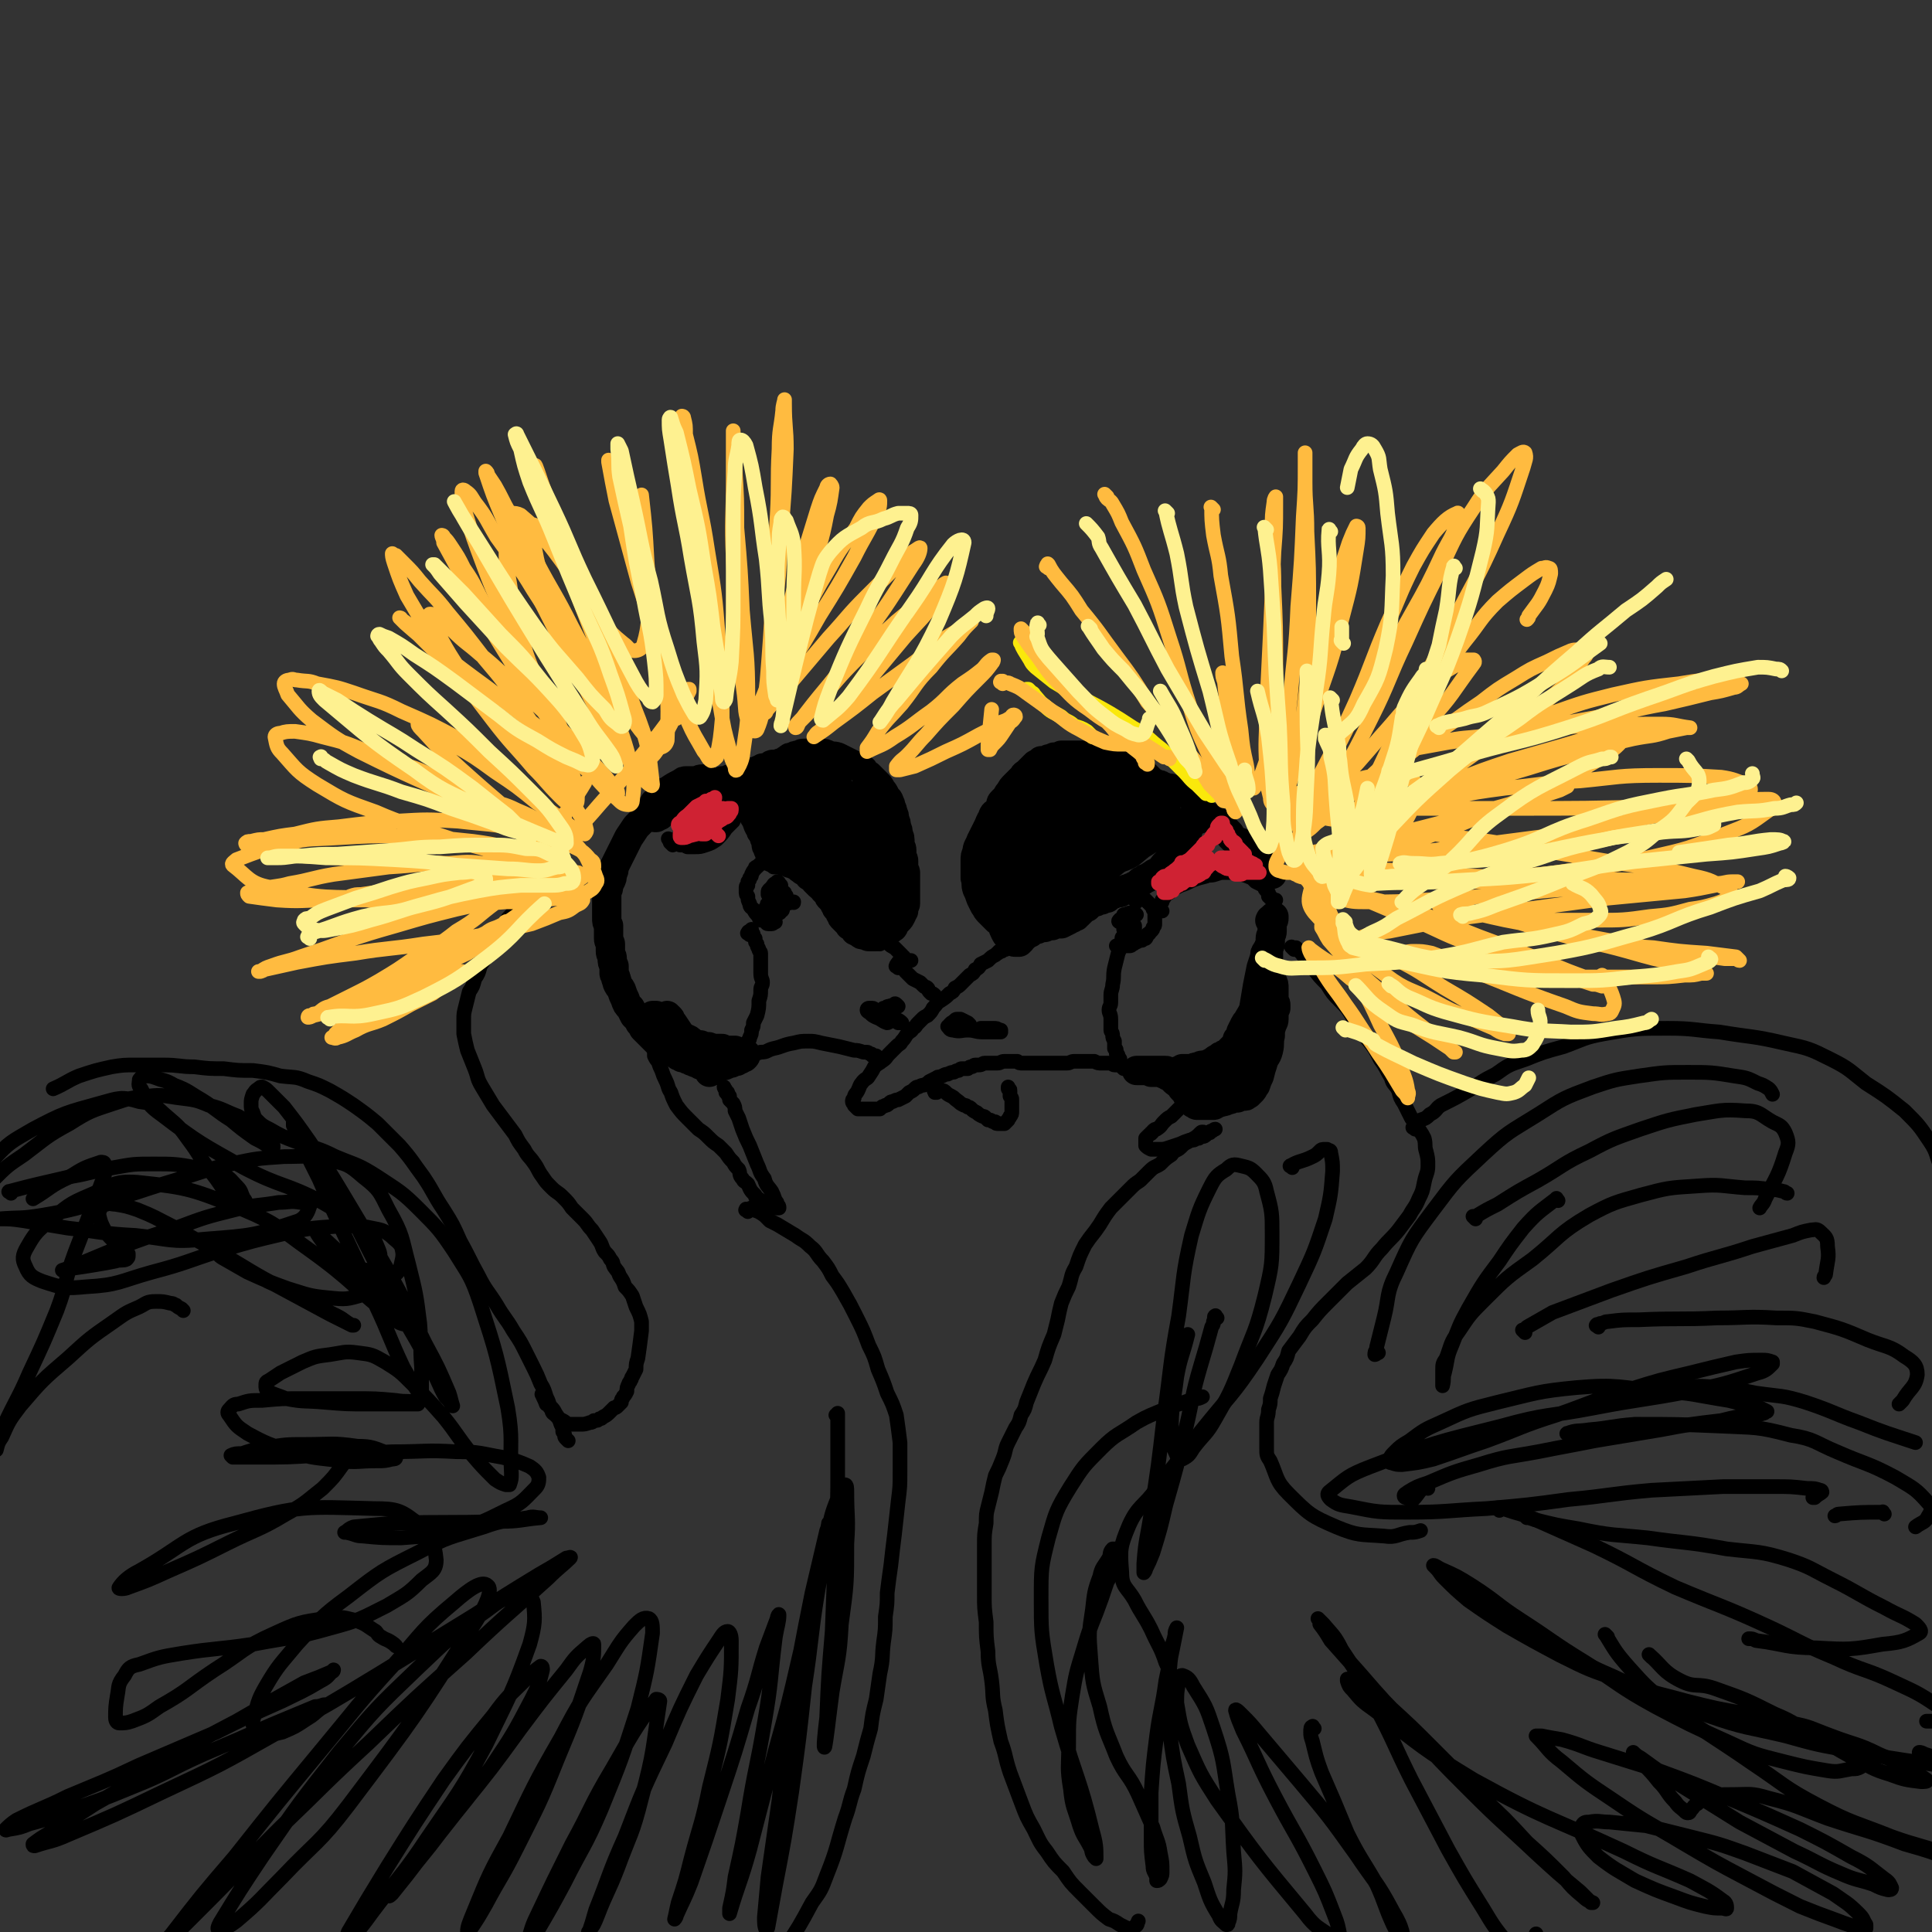 <svg viewBox='0 0 1054 1054' version='1.1' xmlns='http://www.w3.org/2000/svg' xmlns:xlink='http://www.w3.org/1999/xlink'><rect x="0" y="0" width="1054" height="1054" fill="#333333" stroke="none"/><g fill='none' stroke='#000000' stroke-width='16' stroke-linecap='round' stroke-linejoin='round'><path d='M414,436c-1,-1 -1,-1 -1,-1 -1,-1 0,0 0,0 0,0 0,0 0,0 0,0 0,0 0,0 -1,-1 0,0 0,0 0,0 0,0 0,0 0,0 0,0 0,0 -1,-1 -1,0 -1,0 0,0 0,0 0,0 0,0 0,0 0,0 -1,-1 -1,0 -1,0 0,0 0,0 -1,0 0,0 0,0 -1,0 -1,0 -1,0 -2,0 0,0 0,-1 -1,-1 0,0 0,0 -1,0 -1,0 -1,0 -3,0 -1,0 -1,0 -2,0 -1,0 -2,0 -3,0 -1,0 -1,-1 -2,-1 -1,0 -1,0 -2,0 -1,0 -1,-1 -2,-1 -1,0 -1,0 -2,0 -2,0 -2,0 -4,0 -2,0 -2,0 -3,0 -3,0 -3,0 -5,1 -2,0 -3,0 -4,1 -2,1 -2,1 -4,2 -2,2 -3,2 -4,3 -2,2 -1,2 -3,3 -1,1 -1,1 -2,2 0,0 0,0 0,1 0,0 -1,0 -1,0 -1,0 0,0 -1,1 0,0 -1,0 -1,0 0,0 -1,0 0,-1 2,-3 2,-3 4,-5 3,-3 3,-2 6,-4 5,-4 5,-3 11,-7 1,-1 1,-1 3,-2 0,0 0,0 1,-1 1,0 1,0 2,-1 0,0 0,0 0,0 0,0 1,0 1,0 0,0 0,0 0,0 -1,0 -1,0 -2,0 -2,0 -2,1 -4,1 -2,0 -2,0 -4,0 -2,0 -2,0 -3,1 -4,2 -4,2 -7,4 -1,1 -1,0 -3,2 -2,2 -2,3 -5,5 -1,2 -1,1 -2,3 -2,2 -2,3 -4,5 -1,2 -1,2 -2,3 -1,1 -1,1 -2,2 -2,3 -2,3 -4,6 -1,2 -1,2 -2,4 -2,4 -2,4 -4,8 -1,2 -1,2 -2,4 0,2 0,2 -1,4 0,2 0,2 -1,4 -1,1 -1,1 -1,2 0,2 0,2 -1,3 0,2 0,2 0,4 0,2 0,2 0,4 0,2 0,2 0,4 0,2 0,2 0,3 0,2 0,2 1,4 0,2 0,2 0,4 0,2 0,2 0,3 0,2 1,2 1,3 0,2 0,2 0,4 0,2 1,2 1,4 0,2 0,2 1,4 0,2 0,2 0,4 0,1 1,1 1,3 1,1 0,1 1,3 1,2 1,1 2,3 1,3 1,3 2,5 1,3 1,3 3,5 1,2 1,2 2,4 2,2 2,2 3,4 1,1 1,1 2,3 1,1 1,1 2,2 1,1 1,1 2,2 1,1 1,1 2,2 1,1 1,1 2,2 1,1 1,1 2,2 1,0 1,0 2,1 2,1 2,1 4,2 1,1 2,1 3,2 1,0 1,0 2,1 1,0 1,0 2,0 0,0 0,0 1,0 0,0 0,0 0,1 0,0 1,0 1,0 0,0 0,0 0,0 1,1 1,1 2,1 0,0 0,0 0,0 1,0 1,0 1,0 1,0 1,0 1,0 0,0 0,0 0,0 1,1 1,1 1,1 0,0 0,0 0,0 1,0 1,1 1,1 0,0 0,-1 -1,-1 -1,0 -2,0 -3,-1 -3,-1 -3,-1 -5,-3 -2,-1 -3,-1 -5,-3 -2,-1 -2,-1 -4,-3 -1,-1 -1,-1 -2,-3 -1,-1 -1,-1 -3,-3 0,-2 0,-2 -1,-3 0,-2 0,-2 -1,-3 0,0 0,0 -1,-1 0,0 0,0 0,-1 0,0 0,0 0,-1 0,0 0,-1 0,-1 1,0 1,0 2,0 0,0 0,1 1,2 1,1 2,1 3,2 2,2 2,2 4,3 2,2 2,2 4,4 2,1 2,0 4,2 2,0 1,1 3,2 1,0 1,0 3,1 1,0 1,0 2,0 1,0 1,1 2,1 0,0 0,0 1,0 0,0 0,0 1,0 1,0 1,0 2,1 0,0 0,0 1,0 0,0 0,0 1,0 1,0 1,0 1,0 1,0 1,0 2,0 1,0 1,1 2,1 0,0 0,0 1,0 0,0 0,0 1,0 0,0 0,0 1,0 1,0 1,0 2,0 0,0 0,0 1,0 0,0 0,0 1,1 0,0 0,0 1,0 0,0 0,0 1,0 0,0 0,0 0,0 1,0 1,0 1,0 0,0 0,0 0,0 1,0 0,0 1,1 0,0 0,0 1,0 0,0 0,0 0,0 0,1 0,1 -1,2 -1,0 -1,0 -2,1 -1,0 -1,0 -2,1 -2,0 -2,0 -3,1 -2,0 -2,0 -3,1 -2,1 -2,0 -4,1 -1,0 -1,1 -2,1 0,0 0,0 0,0 0,0 -1,0 -1,0 -1,0 0,1 -1,1 0,0 0,0 0,0 0,0 -1,0 -1,0 0,0 0,1 0,1 0,0 0,-1 1,-1 0,0 1,0 1,0 1,0 1,0 1,0 0,0 0,-1 0,-1 0,0 1,0 1,0 0,0 0,0 0,0 0,0 0,-1 0,-1 0,-1 0,-1 -1,-1 -1,-1 -1,-1 -3,-2 -2,-1 -2,-1 -3,-2 -2,-2 -2,-2 -4,-4 -5,-5 -5,-5 -9,-9 -2,-3 -2,-3 -4,-6 0,0 0,0 -1,-1 0,0 0,0 0,0 0,-1 0,-1 -1,-2 0,0 0,0 -1,0 0,0 0,-1 0,-1 0,0 0,1 0,1 1,1 1,1 1,3 2,2 2,2 3,4 3,2 3,2 5,4 3,1 3,1 5,3 3,1 3,1 5,2 2,1 2,1 3,2 1,0 2,0 3,0 1,0 1,0 2,0 1,0 1,0 2,-1 0,0 1,0 1,0 '/><path d='M407,439c-1,-1 -1,-1 -1,-1 -1,-1 0,-1 0,-1 0,0 0,0 0,0 0,0 0,0 0,0 -1,-1 0,0 0,0 1,1 1,0 1,1 1,1 1,1 2,3 0,1 0,1 1,2 0,1 1,0 1,1 0,1 0,1 1,2 0,1 0,0 1,1 0,2 0,2 1,4 0,0 0,0 1,1 0,0 0,0 0,1 0,1 1,0 1,1 0,1 0,1 1,2 0,0 0,0 0,1 0,1 1,1 1,3 0,0 0,0 0,1 0,1 1,1 1,2 0,0 0,0 0,0 0,1 0,1 1,2 0,0 0,0 0,0 0,0 0,1 0,1 0,0 0,0 0,0 1,1 1,1 1,1 0,0 0,0 0,0 0,1 0,1 1,1 0,0 0,0 0,0 1,0 1,0 1,0 1,0 0,0 1,1 0,0 0,0 1,0 0,0 1,0 1,0 1,0 1,0 1,0 1,0 0,1 1,1 1,0 1,0 2,0 0,0 0,0 1,1 1,0 1,0 2,0 0,0 0,1 1,1 1,1 1,0 2,1 0,0 0,1 1,1 0,0 0,0 1,1 1,0 1,0 2,1 0,0 0,0 1,1 1,1 0,1 1,1 1,1 1,0 2,1 0,1 0,1 1,2 1,1 1,1 2,2 1,1 1,0 2,1 0,1 0,1 1,2 1,1 1,1 2,2 0,1 0,1 1,2 1,1 1,1 2,2 0,1 0,1 1,2 0,1 0,1 1,2 0,0 0,0 1,1 0,1 0,1 1,2 0,1 0,1 1,2 0,0 0,0 1,1 1,1 1,1 1,1 1,1 1,1 1,1 1,1 0,1 1,1 0,0 1,0 1,1 1,0 1,0 1,1 1,0 0,1 1,1 0,0 1,0 1,0 1,0 1,1 1,1 0,0 0,0 0,0 1,1 1,1 2,1 0,0 0,0 1,0 1,0 1,1 2,1 0,0 0,0 1,0 0,0 0,0 1,0 0,0 0,0 1,0 0,0 0,0 0,0 0,0 0,0 0,0 1,0 1,0 1,0 1,0 0,-1 1,-1 0,0 1,0 1,0 1,0 1,0 2,-1 0,0 0,0 1,0 1,-1 1,-1 2,-2 1,0 1,0 2,-1 1,0 0,-1 1,-2 1,-1 1,-1 2,-2 1,-1 1,-1 2,-3 0,-1 0,-1 1,-2 0,-1 0,-1 0,-2 0,-1 1,-1 1,-2 0,-1 0,-1 0,-3 0,-1 0,-1 0,-2 0,-1 0,-1 0,-2 0,-2 0,-2 0,-4 0,-2 0,-2 0,-3 0,-2 0,-2 0,-3 0,-1 -1,-1 -1,-3 0,-1 0,-1 0,-3 0,-1 0,-1 -1,-3 0,-1 0,-1 0,-3 0,-2 -1,-2 -1,-4 0,-3 0,-3 -1,-5 0,-2 0,-2 -1,-4 0,-2 0,-2 -1,-4 0,-2 0,-2 -1,-4 0,-1 0,-1 -1,-3 0,-1 0,-1 -1,-3 0,-1 -1,-1 -2,-3 -1,-2 -1,-2 -2,-3 -1,-2 -1,-2 -2,-3 -1,-1 -1,-1 -3,-3 -1,-1 -1,-1 -2,-2 -2,-1 -2,-1 -3,-3 -2,-1 -2,-1 -3,-2 -2,0 -2,0 -3,-1 -2,-1 -2,-1 -4,-2 -2,-1 -2,-1 -4,-2 -3,-1 -3,0 -5,-1 -2,-1 -2,-1 -4,-1 -2,0 -2,0 -4,0 -2,0 -2,0 -3,0 -2,0 -2,0 -3,0 -1,0 -1,1 -2,1 -2,0 -2,0 -3,1 -2,0 -2,0 -3,1 -2,1 -1,1 -3,2 -1,0 -1,0 -3,1 -1,0 -1,0 -2,0 -1,0 -1,0 -2,1 0,0 0,0 -1,1 -1,0 -1,0 -2,0 0,0 0,0 -1,0 0,0 0,0 -1,1 0,0 0,0 0,0 0,0 0,0 -1,0 0,0 0,0 0,0 0,1 0,1 -1,1 0,0 0,0 -1,0 0,0 0,0 0,0 0,0 -1,0 -1,0 0,0 0,1 -1,1 0,0 0,0 0,0 1,0 1,-1 2,-1 3,-1 3,-1 5,-2 3,-1 3,-1 6,-2 3,0 3,0 6,-1 3,-1 3,-1 6,-2 1,0 1,0 2,0 0,0 0,0 1,0 0,0 0,0 0,0 1,0 1,0 1,0 0,0 0,0 0,0 1,0 1,0 1,0 0,0 0,0 0,0 0,0 1,-1 0,-1 0,0 -1,1 -2,1 -2,1 -2,0 -4,1 -3,0 -3,1 -5,2 -2,1 -2,1 -4,2 -2,1 -2,1 -4,2 -1,0 -1,0 -2,1 -1,0 -1,0 -2,0 0,0 0,0 0,1 0,0 0,0 -1,0 0,0 0,0 0,0 0,0 0,0 -1,1 0,0 0,0 -1,0 0,0 0,0 -1,0 0,0 0,1 -1,1 -1,0 -1,0 -3,0 -2,0 -2,0 -3,0 -2,0 -2,1 -4,1 -1,0 -1,0 -3,0 -1,0 -1,0 -2,0 0,0 0,0 -1,0 0,0 0,0 0,0 0,0 0,0 0,0 -1,0 -1,0 -2,0 0,0 0,0 0,0 2,0 2,0 4,-1 3,0 3,0 6,0 4,-1 3,-1 7,-2 3,0 4,0 7,-1 3,0 3,0 6,-1 3,-1 3,0 5,-1 2,0 2,0 4,-1 1,0 1,-1 2,-1 0,0 0,0 1,0 1,0 1,0 1,0 0,0 0,0 0,0 1,0 1,0 2,0 0,1 1,1 1,2 0,4 -1,4 -2,7 -1,5 -1,5 -2,9 -1,4 -1,4 -2,8 0,2 0,2 0,4 0,1 -1,1 0,2 1,0 2,1 3,0 4,-2 4,-2 7,-5 4,-4 4,-4 7,-9 3,-3 3,-4 4,-8 1,-2 1,-3 2,-5 0,-2 0,-2 0,-4 0,-1 -1,-2 -2,-2 -6,1 -7,1 -12,4 -4,2 -4,3 -6,7 -3,3 -3,4 -4,8 -2,3 -2,3 -2,7 0,3 0,3 2,6 1,2 1,3 2,4 3,1 3,1 6,1 4,0 4,-1 8,-2 3,-2 4,-2 6,-5 3,-3 2,-3 4,-7 1,-3 1,-3 1,-5 0,-2 0,-3 -2,-4 -1,-2 -1,-3 -3,-3 -4,-1 -4,-1 -8,0 -4,1 -4,1 -8,3 -3,3 -3,3 -6,7 -2,3 -3,3 -4,7 -1,3 -1,4 0,8 0,3 1,3 2,5 2,3 1,3 3,4 2,2 2,2 4,2 3,-1 4,-1 6,-2 3,-2 3,-3 5,-6 2,-4 2,-4 3,-9 0,-4 0,-5 -1,-9 0,-3 0,-3 -2,-6 -1,-2 -1,-2 -3,-4 -2,-1 -2,-1 -4,-2 -3,0 -3,0 -5,1 -3,1 -4,1 -5,4 -3,3 -3,4 -4,8 0,4 0,4 1,9 0,3 0,4 2,7 2,5 3,5 6,9 2,1 3,2 4,1 6,-3 7,-3 10,-9 3,-4 2,-5 1,-9 -1,-5 -1,-5 -3,-9 -3,-3 -3,-3 -7,-5 -3,-2 -3,-2 -6,-3 -3,0 -3,0 -5,1 -3,1 -4,1 -6,3 -2,3 -3,3 -4,7 -1,4 -1,4 0,8 1,5 0,5 2,9 2,4 3,4 6,6 3,3 3,3 6,4 4,1 4,1 7,0 5,-1 6,-2 9,-6 4,-5 3,-5 5,-11 2,-6 2,-6 2,-11 0,-5 -1,-5 -2,-10 -1,-3 -1,-3 -3,-5 -2,-2 -3,-2 -5,-3 -3,0 -3,0 -6,0 -3,1 -4,0 -6,2 -3,3 -3,4 -4,8 -2,5 -2,5 -2,10 0,7 0,7 2,13 1,5 1,6 5,10 5,5 6,6 13,9 3,1 4,1 8,0 3,-1 4,-1 7,-3 3,-3 3,-3 5,-6 2,-3 2,-3 3,-7 1,-3 1,-3 0,-7 -1,-2 -1,-2 -3,-4 -1,-2 -1,-2 -2,-4 -2,-1 -2,-1 -4,-1 -2,0 -2,1 -3,3 -3,5 -4,5 -4,11 -2,8 -1,8 0,16 1,8 1,8 3,16 2,5 2,6 5,11 2,3 2,3 4,5 2,2 3,2 4,2 3,-1 3,-1 5,-4 3,-6 4,-6 5,-12 2,-10 2,-11 1,-21 0,-8 0,-8 -2,-17 -2,-5 -2,-5 -4,-9 -1,-2 -2,-2 -3,-4 -2,-1 -2,-1 -3,-1 -2,0 -3,-1 -4,1 -3,2 -3,2 -4,6 -2,5 -2,5 -2,11 0,7 0,7 1,14 0,6 1,6 2,11 2,4 2,4 3,8 1,2 1,2 3,4 1,0 2,1 2,0 2,-1 2,-2 3,-5 1,-5 1,-6 1,-11 0,-9 -1,-9 -3,-17 -1,-8 -1,-8 -3,-15 -2,-4 -2,-4 -4,-7 -1,-2 -1,-2 -3,-4 0,0 -1,0 -2,0 -1,1 -1,1 -2,3 -1,5 -1,5 0,10 0,8 0,8 2,16 2,7 3,7 5,14 2,5 2,5 4,9 1,2 1,2 3,4 0,0 1,0 2,0 2,-1 3,0 3,-2 2,-5 2,-6 2,-11 0,-7 -1,-7 -2,-14 -1,-6 -1,-6 -2,-12 -1,-3 -1,-3 -3,-6 0,-2 0,-2 -1,-3 -1,0 -1,0 -2,1 -1,2 -1,2 -2,5 -1,6 -1,7 0,13 0,7 0,7 2,14 1,5 1,5 2,10 1,3 1,3 3,5 0,1 0,2 1,2 1,0 2,1 2,-1 3,-9 3,-10 4,-20 1,-6 0,-7 -1,-13 -1,-4 -1,-4 -2,-8 0,-2 0,-2 -1,-4 -1,-1 -1,-1 -2,-2 0,0 0,0 -1,0 0,0 0,0 0,0 0,0 0,0 0,0 '/><path d='M566,501c-1,-1 -1,-2 -1,-1 -1,0 -1,1 -1,3 0,0 0,0 0,1 0,1 0,1 -1,2 -1,2 -1,2 -2,3 -2,2 -2,2 -4,3 0,0 0,0 0,1 0,0 0,0 0,0 0,0 0,0 -1,1 0,0 0,0 -1,0 0,0 -1,0 -1,0 -1,0 -1,0 -2,-1 -1,0 -1,-1 -2,-2 -1,-1 -1,-1 -2,-3 -1,-2 -1,-3 -2,-5 -1,-4 -1,-4 -3,-8 0,-2 0,-2 -1,-4 0,-2 0,-2 0,-4 0,-2 0,-2 0,-4 0,-3 0,-3 0,-5 0,-3 0,-3 1,-6 0,-3 0,-3 0,-5 0,-3 1,-3 1,-5 0,-2 0,-2 0,-4 0,-1 0,-1 0,-2 0,-1 0,-1 0,-2 0,-3 0,-3 0,-5 0,-2 0,-2 1,-4 0,-2 0,-1 1,-3 0,-1 0,-1 0,-3 0,-1 0,-1 1,-2 1,-1 1,-1 2,-2 1,-2 1,-2 2,-3 1,-2 1,-2 3,-4 1,-1 1,-1 2,-2 1,-1 1,-1 2,-2 1,-2 1,-1 3,-3 1,-1 1,-1 2,-2 1,-1 1,-1 2,-2 2,-1 2,-1 3,-2 2,0 2,0 4,-1 1,0 1,0 3,-1 2,0 2,0 4,-1 2,0 2,0 4,0 2,0 2,0 4,0 2,0 2,0 4,0 2,0 2,0 3,0 3,0 3,0 5,0 3,0 3,0 5,0 2,0 2,0 4,0 2,0 2,0 3,1 2,1 2,1 3,2 2,1 2,1 4,2 1,1 1,1 3,2 1,1 1,1 2,2 0,0 0,0 1,1 1,1 1,1 1,1 0,0 0,0 0,0 1,1 1,1 2,2 1,1 1,1 2,2 1,0 1,0 2,1 2,0 2,0 3,1 1,0 1,0 2,1 1,0 1,0 2,0 1,0 1,0 2,1 1,0 1,0 2,0 1,0 1,0 2,1 0,0 0,0 1,0 1,0 1,0 2,1 0,0 0,0 1,0 0,0 0,0 0,0 0,0 0,0 0,0 1,0 0,0 1,1 0,0 0,0 1,0 1,1 1,1 2,3 0,0 0,0 0,1 0,1 1,1 1,2 0,1 0,1 -1,3 0,1 0,1 -1,2 0,1 0,1 -1,2 0,2 0,2 -1,3 0,1 0,1 -1,3 0,1 0,1 -1,2 0,1 0,1 -1,3 0,1 -1,1 -2,2 0,1 0,1 -1,2 0,2 -1,2 -2,3 -1,1 -1,1 -2,2 0,1 0,1 -1,2 0,0 0,0 -1,1 -1,1 -1,1 -2,2 -1,1 -1,2 -2,3 -2,1 -3,1 -4,2 -2,1 -1,1 -3,2 -1,0 -1,0 -2,1 -1,1 -1,0 -2,1 -1,1 -1,1 -2,2 -1,0 -1,0 -2,1 -1,0 -1,0 -3,1 -1,0 -1,0 -2,1 -1,0 -1,0 -2,1 -1,0 -1,0 -2,0 -1,0 -1,1 -2,1 -2,1 -2,1 -3,2 -2,0 -2,0 -3,1 -2,0 -2,0 -3,1 -1,0 -1,0 -3,1 -1,1 -1,1 -2,2 -1,0 -1,0 -2,1 0,0 0,0 -1,1 0,0 0,0 -1,1 0,0 0,0 -1,1 -1,0 0,0 -1,1 -1,0 -1,0 -2,1 -1,0 -1,0 -2,1 -2,1 -2,1 -4,2 -3,0 -3,0 -5,1 -2,0 -2,0 -4,1 -2,0 -2,0 -4,1 -1,0 -1,0 -2,0 0,0 0,0 0,0 -1,1 -1,1 -2,2 -1,0 -1,-1 -2,-1 0,0 0,0 -1,0 0,0 0,0 0,0 -1,0 0,1 -1,1 0,0 0,0 0,0 -1,0 -1,0 -2,0 0,0 0,0 -1,0 -1,0 -1,0 -2,-1 -2,-2 -2,-3 -3,-6 -1,-6 0,-6 1,-13 1,-7 1,-7 3,-15 3,-8 4,-8 8,-16 3,-6 3,-6 6,-11 3,-6 4,-6 8,-11 0,-1 0,-1 1,-2 0,0 1,0 1,-1 0,0 0,0 0,0 0,0 0,-1 0,-1 0,-1 0,-1 0,-1 0,-1 0,-1 -1,-2 -1,0 -1,0 -2,0 -4,0 -4,0 -7,2 -5,2 -6,2 -10,6 -6,4 -6,4 -10,9 -5,6 -4,6 -7,12 -2,5 -2,5 -4,10 0,4 -1,4 0,7 0,2 1,3 2,4 2,2 3,3 5,3 4,0 5,0 8,-2 5,-4 6,-5 9,-10 6,-7 5,-8 9,-16 3,-6 2,-6 4,-13 2,-5 2,-5 3,-11 0,-3 0,-3 -1,-5 0,-2 0,-2 -1,-3 -1,-2 -1,-2 -2,-3 -3,0 -3,0 -6,1 -4,1 -4,2 -8,5 -4,4 -5,4 -8,10 -3,6 -3,6 -4,13 -2,6 -2,6 -2,12 0,5 0,5 2,10 1,3 1,3 3,5 3,2 3,3 7,3 5,0 6,0 10,-2 6,-4 7,-4 11,-9 6,-6 6,-6 10,-13 3,-6 2,-6 4,-12 1,-4 1,-5 0,-9 0,-3 0,-3 -2,-5 -2,-2 -2,-3 -5,-3 -4,-1 -5,-1 -8,1 -6,2 -7,3 -11,7 -6,6 -6,6 -10,13 -3,7 -3,7 -5,15 -1,7 0,7 0,14 0,4 0,5 2,9 1,3 1,3 4,4 3,2 4,4 8,3 6,-1 6,-2 11,-6 8,-5 8,-6 14,-13 6,-8 5,-9 9,-17 3,-7 3,-7 4,-14 0,-4 0,-4 -1,-8 0,-2 0,-3 -1,-4 -2,-2 -3,-3 -6,-3 -5,0 -5,0 -10,2 -6,2 -6,3 -11,7 -6,5 -7,5 -11,11 -5,6 -5,6 -8,13 -3,6 -4,6 -4,12 0,8 1,9 4,15 2,3 4,4 8,4 5,0 6,-1 11,-4 8,-4 8,-4 14,-11 6,-6 6,-7 9,-15 2,-6 2,-6 3,-13 0,-5 0,-5 -1,-9 -2,-3 -2,-4 -4,-6 -3,-3 -3,-2 -7,-4 -3,-1 -3,-1 -6,-1 -4,0 -4,0 -8,1 -3,0 -4,0 -7,2 -4,2 -4,2 -8,5 -4,3 -4,3 -8,8 -4,4 -4,4 -6,8 -2,5 -2,5 -4,9 -1,4 0,5 -1,9 0,3 -1,3 -1,6 0,2 0,2 0,4 0,2 1,2 1,4 0,1 0,1 0,2 0,2 0,2 1,3 0,2 0,2 1,3 0,1 0,1 0,3 0,0 1,0 1,1 0,0 0,1 0,1 0,1 0,1 0,1 0,1 1,1 1,1 0,0 0,0 0,0 0,1 0,1 0,1 0,1 0,1 0,1 0,0 0,0 0,0 1,1 1,1 1,1 0,0 0,0 0,0 0,1 0,1 -1,1 0,0 0,0 0,0 -1,-1 -1,-1 -3,-3 -1,-1 -1,-1 -2,-2 -1,-1 -1,-2 -2,-3 -1,-2 -1,-2 -2,-4 -1,-3 -1,-3 -2,-5 -1,-3 0,-3 -1,-6 0,-2 0,-2 0,-4 0,-3 0,-3 0,-5 0,-3 0,-3 1,-5 0,-3 1,-3 2,-6 1,-2 1,-2 2,-4 1,-2 1,-2 2,-4 1,-2 1,-3 2,-4 1,-3 1,-3 3,-4 1,-2 1,-2 3,-3 1,-2 1,-2 3,-3 1,-1 2,-1 3,-2 2,-1 2,-1 4,-2 3,-1 3,-1 5,-2 2,0 2,0 3,-1 2,0 2,0 3,0 2,0 2,-1 3,-1 1,0 1,0 2,0 1,0 1,0 3,-1 1,0 1,0 2,0 1,-1 1,-1 2,-2 1,0 1,0 1,-1 0,0 -1,0 -1,0 0,1 0,2 -1,3 -1,5 -2,5 -3,9 -1,5 -1,5 -2,11 -1,5 -1,5 -1,11 0,3 0,3 1,6 1,2 0,3 2,4 2,1 3,1 5,1 5,-1 6,-1 10,-4 6,-4 6,-4 10,-9 4,-5 4,-6 6,-12 2,-4 2,-5 2,-10 0,-3 0,-3 -2,-6 -1,-3 -2,-3 -4,-4 -4,-1 -4,-1 -8,-1 -4,0 -5,1 -9,3 -5,3 -5,4 -9,8 -4,6 -3,6 -5,13 -2,6 -2,6 -3,13 0,5 0,5 1,10 0,3 0,3 2,5 1,3 2,3 4,4 5,1 5,1 10,0 7,-1 7,-1 14,-5 7,-4 7,-4 13,-10 5,-5 5,-6 8,-12 2,-3 3,-3 4,-7 1,-2 1,-2 0,-4 0,-3 -1,-3 -2,-4 -3,-2 -4,-3 -7,-3 -4,-1 -5,0 -9,1 -4,1 -4,1 -8,3 -4,2 -4,2 -7,4 -3,3 -3,4 -4,7 -2,3 -2,4 -3,7 0,4 0,4 2,7 1,3 1,3 3,4 4,3 5,3 9,3 6,-1 6,-1 11,-4 6,-3 7,-3 12,-8 3,-3 3,-4 5,-8 2,-3 2,-3 3,-6 0,-2 0,-2 -1,-4 -2,-2 -2,-2 -4,-3 -4,0 -4,0 -7,1 -4,1 -4,1 -8,3 -4,3 -4,3 -7,6 -3,3 -3,3 -4,6 -2,3 -2,3 -3,6 0,3 0,3 2,5 1,3 2,3 4,4 4,1 5,1 9,-1 6,-2 6,-3 11,-7 5,-3 5,-3 9,-8 3,-3 3,-3 4,-7 1,-3 2,-4 0,-7 -1,-2 -2,-2 -5,-2 -11,2 -12,3 -22,7 -7,3 -7,4 -14,9 -6,4 -6,4 -12,9 -5,5 -5,5 -10,10 -3,3 -2,3 -5,6 -1,1 -1,1 -2,3 0,0 0,0 -1,1 0,0 0,0 0,1 0,0 0,0 0,0 0,1 0,1 -1,1 0,0 0,0 0,0 0,0 0,-1 0,0 -1,0 0,0 0,1 0,0 0,0 0,0 0,0 0,0 0,0 -1,-1 0,0 0,0 1,0 1,0 3,0 3,0 3,0 6,-1 5,-1 5,-1 10,-3 6,-3 6,-3 11,-6 6,-3 7,-3 12,-7 6,-3 6,-4 11,-8 4,-4 4,-4 7,-8 3,-3 3,-3 5,-7 2,-2 2,-2 3,-4 0,-2 0,-2 1,-4 0,-1 1,-1 1,-2 0,-1 0,-1 -1,-2 0,-1 0,-2 -1,-3 -1,-1 -1,0 -2,-1 -2,-1 -2,-1 -4,-2 -2,0 -2,0 -4,0 -1,0 -1,0 -3,0 -1,0 -1,-1 -2,-1 -1,0 -1,0 -2,0 -1,0 -1,0 -2,0 -1,0 -1,0 -2,0 0,0 0,0 -1,0 -1,0 -1,0 -2,0 -2,0 -2,0 -4,1 -4,0 -4,0 -7,1 -4,2 -4,2 -8,4 -4,3 -4,3 -7,5 -3,3 -2,3 -4,5 -2,2 -2,2 -3,4 -1,2 -1,2 -2,4 0,2 0,2 -1,4 -1,3 -1,3 -1,5 0,2 0,2 1,4 0,2 0,2 1,4 0,1 0,1 1,2 1,1 1,0 2,1 0,0 0,1 1,1 0,0 0,0 0,0 1,1 1,1 1,2 0,1 -1,1 -2,2 -1,2 -1,2 -2,4 -1,1 -1,1 -2,3 0,0 0,0 -1,1 0,0 0,0 0,1 0,0 0,1 0,1 0,0 0,0 0,0 2,-1 2,-1 4,-3 2,-1 2,-1 4,-2 2,-1 2,-1 4,-2 1,0 1,-1 2,-1 0,0 0,0 1,0 0,0 0,-1 1,-1 0,0 0,0 0,0 1,0 1,0 1,0 0,0 0,0 0,0 0,0 0,0 0,0 '/><path d='M573,490c-1,-1 -1,-1 -1,-1 -1,-1 0,0 0,0 0,0 0,0 0,0 0,0 0,0 -1,0 0,0 -1,0 -1,0 0,0 0,1 0,1 0,0 0,0 0,0 0,0 0,-1 1,-1 1,-1 1,-1 2,-2 1,-1 1,-1 3,-2 1,-1 1,-1 2,-2 0,0 1,0 1,-1 0,0 0,0 0,0 0,0 0,0 0,0 -2,1 -2,1 -3,2 -2,1 -2,1 -4,2 -1,0 -1,0 -2,0 0,0 0,1 0,1 0,0 0,0 0,0 2,-1 2,-1 4,-2 3,-2 2,-2 5,-4 '/><path d='M654,447c-1,-1 -1,-1 -1,-1 -1,-1 0,0 0,0 0,0 0,0 0,0 2,0 2,0 3,0 2,0 2,0 3,0 0,0 0,0 1,0 0,0 0,0 1,0 0,0 0,1 1,1 2,1 2,1 4,3 0,0 0,0 1,1 0,0 0,0 1,1 0,0 0,0 1,1 1,1 1,1 2,2 0,1 0,1 1,2 1,1 1,1 3,2 3,1 3,1 6,3 2,1 2,0 5,1 1,0 1,0 2,1 0,0 0,0 1,1 1,1 1,1 2,2 1,3 0,3 1,6 0,1 0,1 1,2 0,1 0,1 1,2 0,0 0,0 0,0 '/><path d='M580,477c-1,-1 -1,-2 -1,-1 -3,1 -3,2 -5,4 -1,1 -1,1 -2,3 -1,2 -1,2 -2,4 0,1 0,1 0,2 0,0 0,0 -1,0 0,0 0,0 0,0 0,1 0,1 0,1 0,0 0,0 0,0 1,1 1,1 2,1 1,0 1,0 2,0 0,0 0,0 1,0 0,0 0,0 0,0 0,0 0,0 0,0 -1,1 -1,1 -2,3 -1,2 -2,2 -3,3 -2,2 -2,2 -4,4 0,0 0,0 0,1 0,1 0,1 -1,1 0,0 0,0 0,0 2,-1 2,-1 3,-3 2,-1 2,-2 4,-3 2,-2 2,-2 4,-3 2,-1 3,-1 4,-2 1,0 1,-1 2,-1 0,0 0,0 0,0 1,0 1,0 2,0 0,0 0,0 0,0 1,0 0,0 1,-1 0,0 1,0 1,0 '/><path d='M694,503c-1,-1 -2,-1 -1,-1 0,-1 0,0 1,0 1,0 1,0 1,-1 0,0 0,0 0,0 0,0 0,0 0,0 -1,-1 0,-1 0,-1 0,0 0,1 0,1 0,0 0,0 0,0 0,1 -1,1 -1,3 0,1 0,2 0,4 0,2 -1,2 -1,4 0,1 0,1 0,3 0,1 -1,1 -1,2 0,2 0,3 0,5 0,3 -1,3 -1,5 -1,3 0,3 -1,5 0,2 0,2 -1,5 -1,2 -1,1 -2,4 0,2 0,2 -1,4 -2,6 -2,6 -5,11 -1,2 -1,1 -2,3 -1,2 -1,2 -2,4 0,1 0,1 -1,3 0,0 0,0 -1,1 0,0 0,1 0,1 0,1 0,1 -1,2 0,0 0,0 -1,1 0,0 0,0 -1,1 0,0 0,0 -1,1 -1,1 -1,1 -2,2 -1,0 -1,0 -2,1 -1,0 -1,0 -2,1 -2,1 -2,1 -3,2 -2,1 -2,1 -4,2 -2,0 -3,0 -4,1 -2,0 -2,0 -3,1 -1,0 -1,0 -2,0 0,0 0,0 -1,0 0,0 0,0 -1,0 0,0 0,0 -1,0 0,0 -1,0 -1,0 0,0 0,1 -1,1 0,0 0,0 0,0 0,0 0,0 -1,0 0,0 0,0 0,0 0,1 0,1 -1,1 0,0 0,0 0,0 0,0 0,0 -1,0 0,0 0,0 0,0 -1,0 -1,0 -2,0 -1,0 -1,0 -2,0 0,0 0,-1 -1,-1 -1,0 -1,0 -3,0 -1,0 -1,0 -2,0 -1,0 -1,0 -2,0 -2,0 -2,0 -3,0 0,0 0,0 -1,0 0,0 0,0 -1,0 0,0 0,0 -1,0 0,0 0,0 -1,0 0,0 0,0 0,0 -1,0 -1,0 -2,0 0,0 0,0 0,0 1,0 1,0 2,0 2,0 2,0 3,0 2,0 2,0 3,1 2,0 2,0 4,0 1,0 1,0 3,1 1,0 1,0 2,1 1,0 1,0 2,1 1,1 1,1 2,2 1,1 2,1 3,2 1,1 0,1 1,2 0,0 0,0 1,1 1,0 1,0 1,1 0,0 0,0 0,0 1,1 0,1 1,2 0,0 1,0 1,0 0,0 0,1 0,1 0,0 0,0 0,0 1,1 1,1 1,1 0,0 0,0 0,0 0,1 0,1 1,2 0,0 0,0 1,0 0,0 0,1 1,1 0,0 0,0 1,0 1,0 1,0 2,0 1,0 1,0 2,0 1,0 1,0 2,0 1,0 1,0 2,0 1,0 1,-1 2,-1 1,-1 1,0 3,-1 1,0 1,0 3,-1 1,0 1,0 3,-1 1,0 1,0 2,0 0,0 0,-1 1,-1 1,0 1,0 2,0 0,0 0,0 1,0 0,0 0,0 0,0 1,0 0,0 1,-1 0,0 0,0 1,0 0,0 0,0 0,0 1,-1 1,-1 2,-2 1,-1 1,-2 2,-3 1,-3 1,-3 2,-5 1,-4 1,-4 2,-7 1,-4 2,-3 3,-7 1,-4 0,-4 1,-8 0,-3 0,-3 1,-6 0,-1 1,-1 1,-3 0,-1 0,-1 0,-3 0,-1 0,-1 1,-3 0,-1 0,-1 0,-2 0,-1 -1,-1 -1,-3 0,-1 0,-1 0,-3 0,-1 0,-1 0,-3 0,-2 0,-2 -1,-4 0,-1 -1,-1 -1,-3 0,-1 0,-1 0,-3 0,-1 -1,0 -1,-1 0,-1 0,-1 0,-2 0,0 0,0 0,-1 0,0 0,0 0,-1 0,0 0,0 0,-1 0,0 0,0 0,-1 0,0 0,0 0,-1 0,0 0,0 0,0 0,-1 0,-1 0,-2 0,0 0,0 0,0 0,0 0,-1 0,-1 0,0 -1,0 -1,1 -1,1 -1,1 -1,3 -1,3 -1,3 -2,6 -1,5 -1,5 -2,10 -1,6 -1,6 -2,12 -1,6 -1,6 -3,12 -1,5 -1,5 -3,10 -2,7 -2,7 -5,14 0,2 -1,2 -2,4 0,1 0,1 -1,2 0,0 0,0 -1,1 0,1 0,1 -1,2 -1,1 -1,1 -3,2 -1,1 -2,0 -3,1 -2,0 -2,0 -4,0 -1,0 -1,0 -2,1 -1,0 -1,0 -2,0 0,0 0,0 -1,0 0,0 0,-1 -1,-1 0,0 0,0 -1,0 0,0 0,0 0,0 0,0 -1,0 -1,0 0,0 0,-1 0,-1 1,-1 1,-1 2,-1 2,-1 2,0 4,-1 1,0 1,-1 3,-1 1,0 1,0 2,0 0,0 0,-1 1,-1 0,0 0,0 0,0 0,0 0,0 0,0 -1,1 -1,1 -2,2 -2,1 -2,1 -4,2 -2,1 -2,1 -3,2 -1,0 -1,0 -2,0 0,0 0,1 -1,1 0,0 0,0 0,0 0,0 0,1 1,1 1,1 1,1 2,1 2,0 2,0 3,0 2,0 2,0 4,0 1,0 1,0 2,0 0,0 0,0 1,0 0,0 0,0 0,0 1,0 1,0 1,0 0,0 0,0 0,0 -1,0 -1,0 -3,1 -1,0 -1,0 -2,0 -1,0 -1,0 -2,-1 0,0 -1,0 -1,0 0,0 1,0 1,-1 1,-1 0,-1 1,-2 2,-2 2,-2 4,-3 2,-1 1,-1 4,-3 1,-1 2,-1 4,-2 1,-1 1,-1 3,-2 1,0 1,0 2,-1 1,-1 1,0 2,-1 0,0 0,0 0,0 1,0 1,0 1,-1 '/></g>
<g fill='none' stroke='#000000' stroke-width='8' stroke-linecap='round' stroke-linejoin='round'><path d='M629,585c-1,-1 -1,-2 -1,-1 -1,0 0,1 0,1 0,0 0,0 -1,0 0,0 0,0 0,0 0,0 0,0 0,0 -1,-1 -1,0 -1,0 -1,0 -1,-1 -2,-1 -1,0 -1,0 -2,0 -1,0 -1,0 -2,0 0,0 0,0 -1,0 0,0 0,0 -1,0 0,0 0,0 0,0 -1,0 -1,0 -3,-1 0,0 0,-1 -1,-1 -1,0 -1,0 -2,0 0,0 0,-1 -1,-1 0,0 0,0 -1,0 -1,0 -1,0 -2,0 -1,0 -1,-1 -3,-1 -2,0 -2,0 -4,0 -2,0 -2,0 -4,-1 -3,0 -3,0 -5,0 -2,0 -2,0 -3,0 -2,0 -2,0 -3,0 -2,0 -2,1 -4,1 -2,0 -2,0 -3,0 -2,0 -2,0 -4,0 -1,0 -1,0 -2,0 -1,0 -1,0 -3,0 -1,0 -1,0 -3,0 -1,0 -1,0 -2,0 -2,0 -2,0 -5,0 -1,0 -1,0 -2,0 -2,0 -2,0 -3,-1 -2,0 -2,0 -3,0 -2,0 -2,0 -4,0 -2,0 -2,1 -4,1 -2,0 -2,0 -4,0 -1,0 -1,0 -3,0 -1,0 -1,1 -3,1 -1,0 -1,0 -2,0 -1,0 -1,1 -2,1 -1,0 -1,0 -2,1 -2,0 -2,0 -3,0 -1,0 -1,0 -2,1 -2,0 -2,1 -3,1 -1,0 -1,0 -3,1 -1,0 -1,0 -3,1 -2,1 -2,0 -3,1 -2,1 -2,1 -4,2 -1,1 -1,1 -3,2 -1,0 -1,0 -3,1 -1,0 -1,0 -2,1 -1,1 -1,1 -3,2 -1,1 -1,1 -2,2 -2,1 -2,1 -4,2 -1,0 -1,0 -3,1 -1,0 -1,0 -2,1 -1,1 -1,1 -2,1 -1,1 -1,0 -2,1 0,0 0,0 -1,1 -1,0 -1,0 -2,0 -1,0 -1,0 -2,0 -1,0 -1,0 -2,0 0,0 0,0 -1,0 0,0 0,0 -1,0 0,0 0,0 -1,0 -1,0 -1,0 -2,0 0,0 0,0 -1,0 0,0 0,0 -1,-1 0,0 0,0 -1,-1 0,-1 -1,-1 -1,-2 0,-1 0,-1 1,-2 0,-2 1,-2 2,-4 1,-2 1,-3 2,-4 2,-3 3,-2 4,-4 2,-3 2,-3 3,-5 2,-2 3,-2 4,-3 3,-2 2,-2 4,-4 2,-2 2,-2 4,-4 2,-2 2,-1 3,-3 2,-2 2,-3 3,-4 2,-2 2,-1 3,-3 2,-1 1,-1 3,-3 1,-1 1,-1 2,-2 1,-1 1,-1 3,-2 2,-2 2,-2 3,-4 2,-2 2,-3 4,-4 3,-2 3,-2 5,-4 2,-1 2,-1 3,-3 2,-1 2,-1 3,-2 3,-3 3,-3 5,-5 2,-1 2,-1 3,-3 2,-1 2,-1 3,-3 2,-1 2,-1 4,-2 2,-2 2,-2 4,-3 0,0 0,0 1,-1 1,0 0,0 1,-1 0,0 1,0 1,0 1,0 0,0 1,-1 0,0 1,0 1,0 0,0 0,0 0,0 1,0 1,0 1,-1 0,0 0,0 0,0 '/><path d='M620,499c-1,-1 -1,-1 -1,-1 -1,-1 0,0 0,0 0,0 0,0 0,0 -1,0 -1,0 -2,0 -1,0 -1,0 -3,1 0,0 0,0 -1,0 0,0 0,1 0,1 0,1 0,1 -1,1 0,0 0,0 0,0 0,1 0,1 -1,1 0,0 0,0 0,0 0,0 0,-1 0,0 -1,0 -1,1 0,1 1,0 1,0 2,0 0,0 0,0 1,0 0,0 0,0 1,0 0,0 0,0 0,0 0,0 0,0 0,0 0,0 0,0 0,0 -1,-1 0,0 0,0 0,0 0,0 0,0 0,1 -1,1 -1,2 0,0 0,1 0,1 0,1 0,1 0,1 0,0 0,0 0,0 0,1 0,1 0,1 0,0 1,0 1,0 1,0 1,0 2,0 0,0 0,0 1,0 0,0 0,0 1,-1 0,0 0,0 0,-1 0,0 0,0 0,0 0,0 0,-1 0,-1 0,0 0,0 -1,0 -1,0 -1,0 -2,0 0,0 0,0 -1,0 0,0 0,0 -1,0 0,0 0,1 0,1 0,0 0,0 0,0 0,1 0,1 -1,1 0,0 0,0 0,0 1,1 1,1 1,1 0,0 0,0 0,0 1,0 1,0 1,0 0,0 0,0 0,0 0,0 0,0 0,-1 0,0 0,0 0,0 0,0 -1,0 -1,1 -1,1 0,1 -1,2 0,1 -1,1 -1,2 0,0 0,0 0,1 0,0 0,0 0,0 '/><path d='M620,492c-1,-1 -1,-1 -1,-1 -1,-1 0,0 0,0 0,0 0,0 0,0 0,0 0,0 0,0 -1,-1 0,0 0,0 1,0 0,-1 1,-1 1,-1 1,-1 2,-1 0,0 0,0 0,0 1,0 1,0 2,1 1,1 1,1 2,2 1,1 1,1 2,2 0,0 0,0 1,1 0,0 0,1 0,1 0,0 1,0 1,0 0,1 0,1 0,2 0,1 0,1 0,3 0,1 0,1 0,3 0,1 0,1 -1,2 0,1 0,1 -1,2 0,0 0,0 -1,1 0,1 -1,0 -1,1 -1,1 0,1 -1,2 -1,0 -1,0 -2,1 -1,0 -1,0 -3,1 -1,0 -1,1 -2,1 -1,1 -1,1 -2,1 -2,0 -2,0 -4,0 0,0 0,0 -1,0 0,0 0,0 -1,0 0,0 0,0 0,0 0,0 0,0 -1,0 '/><path d='M421,496c-1,-1 -1,-1 -1,-1 -1,-1 0,0 0,0 0,0 0,0 0,0 0,0 0,0 0,0 -1,-1 0,0 0,0 0,0 0,0 0,0 0,0 -1,0 0,0 0,-1 0,0 1,0 0,0 0,0 0,0 0,0 0,0 0,0 -1,-1 0,0 0,0 0,0 0,0 0,-1 0,0 0,0 0,0 0,0 0,-1 -1,-1 0,0 0,0 0,0 0,0 0,0 -1,0 0,0 0,0 0,0 0,1 0,1 0,2 0,1 0,1 0,2 0,0 0,0 0,0 0,0 0,0 0,0 0,0 0,0 1,0 0,0 0,0 1,-1 0,0 0,0 0,-1 0,-1 1,-1 1,-2 0,0 0,0 0,0 0,0 0,-1 0,-1 0,0 -1,0 -1,0 -1,0 -1,0 -2,1 -1,0 0,1 -1,2 -1,1 -1,1 -1,2 0,1 0,1 0,2 0,0 0,0 0,1 0,1 0,1 1,1 0,0 0,0 0,0 1,0 1,0 1,0 1,0 1,0 1,0 0,0 0,-1 0,-1 0,-1 1,0 1,-1 0,0 0,0 0,0 '/><path d='M423,473c-1,-1 -1,-2 -1,-1 -1,0 0,1 0,1 0,0 0,0 0,-1 0,0 0,0 0,0 -1,0 -1,0 -2,-1 0,0 0,0 0,-1 0,0 0,0 0,0 0,0 0,0 -1,0 0,0 0,0 0,0 0,0 0,0 0,0 -1,-1 -1,0 -1,0 -1,0 -1,0 -2,1 0,0 0,0 -1,0 0,0 0,0 0,0 -1,1 -1,1 -2,2 -1,0 -1,0 -1,1 -1,1 -1,1 -2,3 0,1 0,1 -1,2 0,1 0,1 -1,2 0,1 0,1 0,2 0,0 -1,0 -1,1 0,1 0,1 0,2 0,2 0,2 1,3 0,2 0,2 1,4 0,2 1,2 2,3 1,2 1,2 3,4 0,1 0,1 1,2 1,0 2,0 3,1 0,0 0,1 1,1 1,0 1,0 2,0 1,0 1,-1 2,-1 0,0 0,0 0,0 '/><path d='M409,510c-1,-1 -2,-1 -1,-1 0,-1 1,-1 1,-1 1,-1 1,-1 1,-1 0,0 0,1 0,2 0,0 1,0 1,1 0,0 0,0 0,0 0,1 0,1 1,2 0,2 0,2 1,3 0,2 1,2 1,3 0,1 1,1 1,2 0,3 0,3 0,5 0,3 0,3 0,6 0,3 1,3 1,5 0,2 -1,2 -1,4 0,3 0,3 -1,6 0,4 0,4 -1,8 -1,2 -1,2 -2,4 0,2 0,2 -1,4 0,2 0,2 -1,4 0,1 0,1 -1,2 0,1 -1,1 -1,2 0,0 0,0 0,1 0,0 -1,0 -1,1 0,0 0,0 -1,1 0,0 0,0 -1,1 0,0 0,0 -1,1 0,0 0,0 0,0 0,0 0,1 0,1 '/><path d='M404,579c-1,-1 -2,-1 -1,-1 0,-1 1,0 1,0 0,0 -1,-1 -1,-2 0,0 0,0 0,-1 0,0 0,0 0,-1 0,0 0,0 0,0 0,0 -1,-1 0,0 0,0 1,1 2,1 2,0 2,0 3,0 4,0 4,0 7,-1 4,0 3,-1 7,-2 5,-1 5,-2 11,-3 4,-1 4,-1 8,-1 3,0 3,0 7,1 5,1 5,1 10,2 4,1 4,1 8,2 2,0 2,0 5,1 0,0 0,0 1,0 0,0 1,0 1,0 1,0 1,1 2,1 0,0 0,0 0,0 1,0 0,0 1,1 0,0 0,0 1,0 0,0 0,0 1,0 0,0 0,0 0,0 '/><path d='M490,528c-1,-1 -2,-1 -1,-1 0,-1 0,-1 1,-1 0,0 0,0 0,0 1,0 0,-1 0,-1 0,0 0,0 0,1 0,0 0,0 0,0 1,0 1,0 2,1 1,1 1,1 2,3 2,2 2,2 4,4 2,1 2,1 4,2 1,1 1,1 2,2 1,1 1,0 2,1 1,1 0,1 1,2 0,0 0,0 1,1 1,0 1,0 2,1 '/><path d='M490,549c-1,-1 -1,-1 -1,-1 -1,-1 -1,0 -1,0 -1,1 -1,0 -3,1 -1,0 -1,0 -2,1 0,0 0,0 0,0 0,0 0,0 -1,0 0,0 0,0 0,0 0,1 0,2 1,3 0,1 1,1 2,2 1,1 1,1 3,2 1,0 1,0 2,1 0,0 0,0 1,0 0,0 0,0 0,0 1,0 1,0 1,0 0,0 0,0 0,0 -1,-1 -1,-1 -3,-2 -2,-1 -2,-1 -4,-3 -3,-1 -3,-1 -7,-2 -1,0 -1,-1 -2,-1 -1,0 -1,0 -2,0 0,0 -1,0 -1,1 0,1 1,1 2,2 1,1 1,1 3,2 3,1 3,2 6,3 1,0 1,-1 2,-1 0,0 0,0 1,0 0,0 0,0 1,0 0,0 0,-1 0,-1 0,0 1,0 1,0 '/><path d='M480,515c-1,-1 -1,-1 -1,-1 -1,-2 0,-2 0,-3 0,0 0,0 0,-1 0,-1 0,-1 0,-2 0,0 0,0 0,-1 0,0 0,0 -1,0 0,0 0,0 0,0 0,1 0,1 0,2 0,1 0,1 1,2 1,1 1,0 3,1 1,0 1,0 2,1 0,1 0,1 1,2 1,1 1,1 3,2 1,1 1,1 2,2 1,1 1,1 2,2 0,1 0,0 1,1 0,0 0,1 0,1 1,1 1,1 2,1 1,0 1,0 2,0 '/><path d='M511,596c-1,-1 -1,-2 -1,-1 -1,0 0,0 0,1 0,0 0,0 0,0 1,0 1,0 2,-1 0,0 0,0 1,0 0,0 0,0 0,0 0,0 -1,0 0,0 0,-1 0,0 1,0 1,0 1,0 2,1 1,1 1,1 3,2 2,1 1,1 4,3 1,1 1,1 3,2 1,0 1,0 2,1 1,0 1,0 2,1 1,1 1,1 3,2 1,1 1,1 3,2 1,0 1,0 2,1 0,0 0,0 1,1 0,0 0,0 1,0 1,0 1,1 2,1 0,0 0,0 1,0 0,0 0,1 1,1 0,0 0,0 0,0 1,0 1,0 1,0 0,0 0,0 0,0 1,0 1,0 2,0 0,0 1,0 1,0 1,-1 1,-1 2,-2 0,-1 1,-1 1,-2 1,-1 1,-1 1,-3 0,-1 0,-1 0,-3 0,-1 0,-1 0,-3 0,-1 0,-1 -1,-2 0,0 0,0 0,-1 0,0 0,0 0,-1 0,0 0,0 0,0 0,0 0,-1 0,-1 0,-1 0,0 -1,-1 0,0 0,0 0,0 0,0 0,0 0,-1 '/><path d='M529,559c-1,-1 -1,-1 -1,-1 -2,-1 -2,-1 -4,-2 -1,0 -1,0 -2,0 -1,0 -1,1 -3,2 0,0 0,0 -1,1 0,1 0,1 -1,1 0,0 0,0 0,0 1,1 1,2 3,2 4,1 4,0 8,0 4,0 4,1 8,1 3,0 3,0 7,0 0,0 0,0 1,0 1,0 1,0 1,0 0,0 0,0 0,0 1,0 1,0 1,0 0,0 0,-1 -1,-1 -1,-1 -1,-1 -3,-1 -2,0 -2,0 -4,0 -1,0 -1,0 -3,0 0,0 0,0 -1,1 0,0 0,0 -1,0 0,0 0,0 0,0 0,0 -1,0 0,0 1,-1 2,0 4,0 2,0 2,0 4,0 1,0 1,0 3,0 0,0 0,0 1,0 0,0 0,0 0,0 1,0 1,0 1,0 0,0 0,0 0,0 0,0 0,0 0,0 '/><path d='M614,514c-1,-1 -1,-1 -1,-1 -1,-1 0,0 0,0 0,0 0,0 0,0 1,0 1,0 1,0 0,0 0,0 0,0 0,0 0,-1 0,-1 0,0 0,0 -1,0 0,0 0,0 0,0 0,0 0,0 0,0 -1,-1 0,0 0,0 0,0 0,1 0,1 0,1 -1,1 -1,2 -1,2 -1,3 -2,5 -1,4 -1,4 -2,8 -1,5 0,5 -1,9 0,3 -1,3 -1,6 0,2 0,2 0,4 0,2 -1,2 -1,4 0,2 1,2 1,5 0,3 0,3 0,6 0,1 1,1 1,3 0,1 0,1 1,3 0,1 0,1 0,2 0,0 0,0 0,1 0,0 0,0 0,1 0,0 1,0 1,1 0,1 0,1 0,2 0,0 1,0 1,1 0,0 0,0 0,1 0,1 1,0 1,1 0,0 0,0 0,1 0,0 0,1 0,1 0,0 1,0 1,1 0,0 0,0 0,0 0,0 0,0 0,0 1,1 1,1 1,1 0,0 0,0 0,0 0,1 0,1 0,1 '/><path d='M427,496c-1,-1 -2,-1 -1,-1 2,-2 3,-2 7,-3 0,0 0,0 0,0 0,1 0,0 -1,0 -1,0 -1,0 -2,0 0,0 0,0 0,0 0,0 0,0 0,0 -1,-1 -1,-1 -1,-1 0,0 0,0 0,0 0,0 0,0 0,0 0,0 0,0 -1,0 0,0 0,0 0,0 -1,1 -1,1 -2,2 -1,1 0,1 -1,2 0,0 0,0 -1,1 0,0 0,0 0,0 0,1 0,1 0,2 0,0 0,0 0,0 1,0 1,0 1,0 1,0 0,0 1,-1 0,0 1,0 1,-1 0,-1 0,-1 0,-2 0,-1 0,-1 0,-2 0,0 0,0 0,-1 0,0 0,0 0,0 0,0 0,0 0,0 0,0 0,0 -1,0 0,0 0,0 0,0 0,1 0,1 0,1 0,1 0,1 -1,1 0,0 0,0 0,0 0,1 0,1 0,1 0,0 1,0 1,0 0,0 0,0 0,0 1,0 1,0 2,-1 0,0 0,-1 0,-2 0,0 0,0 1,-1 0,0 0,0 0,-1 0,-1 -1,0 -1,-1 0,0 0,0 0,-1 0,0 0,0 0,0 -1,0 -1,0 -2,0 0,0 0,0 0,0 0,0 0,0 0,0 0,1 0,1 -1,1 0,0 0,0 0,0 0,1 0,1 0,1 0,0 0,0 0,0 0,0 0,0 0,0 -1,-1 0,0 0,0 0,0 0,0 0,0 0,-1 0,-1 0,-2 0,0 0,0 -1,-1 0,0 0,0 0,-1 0,0 0,0 -1,0 0,0 0,-1 -1,-1 0,0 0,0 0,0 -1,0 0,0 -1,1 0,0 -1,0 -1,0 -1,1 -1,1 -1,2 0,0 0,0 0,1 1,1 1,2 2,3 0,0 0,0 1,0 1,0 1,0 2,-1 0,0 0,0 1,-1 0,-1 1,-1 1,-3 0,-1 0,-1 0,-2 0,0 0,0 0,-1 0,0 0,0 -1,-1 0,0 0,-1 -1,-1 0,0 0,0 -1,1 -1,0 -1,1 -2,2 0,1 0,1 0,3 0,1 0,1 0,3 0,1 0,1 1,2 0,0 0,0 0,1 0,0 1,0 1,0 1,0 1,0 2,-1 0,0 0,0 1,-1 '/><path d='M634,497c-1,-1 -1,-1 -1,-1 -1,-1 0,-1 0,-1 0,0 0,0 0,0 0,0 0,-1 0,-1 0,-1 0,-1 1,-2 0,0 0,0 0,-1 1,-1 1,-1 2,-3 0,-1 1,0 2,-1 1,-1 1,-1 2,-2 2,-1 2,-1 4,-2 3,-1 3,-1 7,-3 3,-1 3,-1 7,-2 2,-1 2,0 5,-1 3,-1 3,-1 5,-1 3,0 3,0 5,0 5,1 5,1 10,3 1,1 1,1 2,2 2,1 2,1 4,2 0,0 0,0 1,1 0,1 0,1 1,2 0,0 0,0 1,1 0,1 0,1 0,2 0,0 1,0 1,0 0,0 0,1 0,1 0,0 0,0 1,1 0,0 0,0 1,0 0,0 0,0 1,0 0,0 0,0 0,0 0,0 0,0 0,0 '/><path d='M367,461c-1,-1 -1,-1 -1,-1 -1,-1 0,0 0,0 0,0 0,0 0,0 0,0 0,0 0,0 -1,-1 0,-1 0,-1 0,0 -1,0 -1,-1 0,0 0,0 0,0 0,0 0,0 0,0 0,0 0,0 0,0 -1,-1 0,0 0,0 0,0 1,0 1,0 0,0 0,0 0,0 1,1 1,1 3,2 1,0 1,0 2,1 2,0 2,0 4,1 2,0 2,0 4,0 3,0 3,0 6,-1 3,-1 3,-1 6,-3 3,-3 3,-3 5,-6 2,-2 2,-2 4,-4 0,-1 0,-1 1,-2 0,0 0,-1 0,-1 1,-1 1,-1 2,-2 0,-1 0,-1 1,-2 0,0 0,0 1,-1 0,0 0,0 1,-1 0,0 0,0 0,-1 0,0 0,0 0,0 0,0 0,0 0,-1 '/></g>
<g fill='none' stroke='#CF2233' stroke-width='8' stroke-linecap='round' stroke-linejoin='round'><path d='M660,472c-1,-1 -1,-2 -1,-1 -1,0 0,0 0,1 0,1 0,1 -1,2 0,0 0,0 -1,1 0,1 0,1 -1,1 -1,1 -1,1 -3,2 -1,0 -1,0 -2,1 0,0 0,0 -1,1 0,0 0,0 0,0 1,-1 1,-1 2,-3 1,-2 1,-2 2,-4 1,-1 1,-1 2,-3 1,0 1,0 2,-1 0,0 0,-1 0,-1 0,0 1,0 1,0 0,0 0,1 0,2 0,0 0,0 0,0 0,1 0,1 0,1 -1,1 -1,0 -2,1 -1,1 -1,1 -2,2 -2,1 -2,1 -3,3 -2,1 -3,1 -4,3 -2,1 -2,1 -3,2 -1,0 -1,0 -2,1 -1,0 -1,1 -2,1 0,0 0,0 0,0 -1,0 0,1 -1,1 0,0 0,0 0,0 0,1 0,1 -1,1 0,0 0,0 -1,0 0,0 0,0 0,0 0,1 0,1 -1,1 0,0 0,0 -1,0 0,0 0,0 0,0 0,0 -1,0 -1,0 0,0 0,-1 0,-1 0,-1 0,-1 1,-2 1,-2 1,-2 2,-4 1,-1 1,-1 2,-3 1,-1 1,-1 2,-3 0,0 0,0 1,-1 0,0 0,0 0,0 1,0 1,0 1,-1 1,0 1,0 1,-1 0,0 0,0 0,0 0,0 0,0 0,0 -1,-1 0,0 0,0 0,1 -1,0 -1,1 -1,1 0,1 -1,2 -1,0 -1,0 -2,1 0,0 0,0 -1,1 -1,0 -1,0 -2,1 0,0 0,0 -1,1 0,0 0,0 -1,0 -1,0 -1,0 -2,1 0,0 0,1 0,1 0,0 0,0 -1,1 0,0 -1,0 -1,0 0,0 0,1 0,1 0,0 0,0 0,0 1,0 1,0 2,-1 2,-1 2,-1 4,-3 2,-2 1,-2 4,-4 2,-2 2,-2 5,-4 2,-1 2,-1 4,-3 1,-1 1,-1 2,-2 1,-1 1,-1 2,-2 0,0 0,0 0,0 1,0 1,0 1,-1 0,0 0,-1 1,-1 0,0 0,0 0,0 0,0 0,0 0,0 0,0 -1,0 0,0 0,-1 0,-1 1,-1 1,0 0,-1 1,-1 0,0 0,0 1,-1 0,0 0,0 0,0 0,0 0,0 1,-1 0,0 0,0 1,0 0,0 0,0 1,0 0,0 0,0 0,0 0,0 0,0 0,0 -2,1 -2,1 -3,2 -3,2 -3,2 -5,4 -2,2 -2,3 -4,5 -1,1 -1,1 -2,2 -1,0 0,0 -1,1 0,0 0,0 0,0 0,1 0,1 -1,1 0,0 0,0 0,0 1,-1 1,-1 3,-2 2,-2 1,-2 4,-5 2,-2 2,-2 5,-4 1,-3 1,-3 3,-6 1,-1 1,-1 2,-2 0,-2 0,-2 1,-3 0,0 1,0 1,0 0,0 0,0 0,-1 0,0 0,0 0,0 1,0 1,0 1,0 0,0 0,0 0,1 0,0 0,0 0,0 0,1 0,1 0,1 0,1 1,0 1,1 0,0 0,0 1,1 0,1 0,1 1,2 0,1 0,1 1,2 0,1 0,1 1,2 1,0 1,0 2,1 0,0 0,0 0,1 0,1 1,1 1,1 1,1 1,1 2,2 0,0 0,0 1,1 0,0 0,1 0,1 0,0 1,0 1,0 0,0 0,0 0,1 0,0 0,1 0,1 -1,0 -1,0 -2,0 -1,0 -1,0 -2,0 -1,0 -1,0 -2,0 0,0 0,0 -1,0 0,0 0,0 0,0 0,0 0,0 -1,0 0,0 0,0 -1,0 0,0 0,0 0,0 1,0 1,0 2,0 1,0 1,0 3,1 1,0 1,1 2,1 0,0 0,0 1,0 1,0 1,1 1,1 0,0 0,0 0,0 -1,1 -1,1 -2,1 -1,0 -1,0 -3,0 -1,0 -1,0 -3,0 -1,0 -1,0 -2,0 0,0 0,0 -1,0 0,0 0,0 -1,0 0,0 0,0 0,0 0,0 -1,0 -1,0 0,0 1,1 2,1 1,1 1,1 3,1 1,0 1,0 3,0 1,0 1,0 3,0 1,0 1,0 2,0 0,0 0,1 1,1 0,0 1,0 1,0 1,0 1,0 1,0 1,0 1,0 1,0 0,0 0,0 0,0 1,1 1,1 1,1 0,0 -1,0 -2,0 -1,0 -1,0 -3,0 -1,0 -1,1 -2,1 -1,0 -1,0 -2,0 0,0 0,0 0,0 0,0 0,0 -1,0 0,0 0,0 0,0 0,0 0,-1 1,-1 1,0 1,0 3,0 1,0 1,0 3,0 1,0 1,0 3,0 0,0 0,0 1,0 1,0 1,0 1,0 1,0 1,0 1,0 0,0 0,0 0,0 -2,-1 -2,-1 -4,-2 -2,-1 -2,0 -5,-1 -2,-1 -2,-1 -5,-2 -2,0 -2,0 -4,-1 -1,0 -1,-1 -2,-1 0,0 0,0 0,0 -1,0 0,-1 -1,-1 0,0 0,0 0,0 0,0 0,0 1,0 2,0 2,0 4,0 2,0 2,1 4,1 1,0 1,1 3,1 1,0 1,0 3,0 1,0 1,1 2,1 0,0 0,0 0,0 1,0 1,1 1,1 0,0 0,0 0,0 1,0 1,0 1,0 '/><path d='M667,472c-1,-1 -1,-1 -1,-1 -1,-1 0,0 0,0 0,0 0,0 0,0 0,0 0,0 0,0 0,0 0,0 -1,0 0,0 0,0 0,0 0,0 -1,0 0,0 0,-1 1,0 2,0 0,0 0,0 1,0 1,0 1,0 1,0 0,0 0,0 0,0 0,0 0,0 -1,0 '/><path d='M392,456c-1,-1 -1,-1 -1,-1 -1,-1 -1,-1 -1,-1 0,0 0,0 0,0 0,0 -1,-1 -1,-1 0,0 1,1 1,1 0,-1 0,-1 -1,-2 0,0 0,0 0,0 0,0 0,0 -1,0 -1,0 -1,0 -3,0 -2,0 -2,0 -4,0 -2,0 -2,0 -3,1 0,0 0,0 -1,0 -1,0 -1,0 -2,0 0,0 0,0 0,1 0,0 0,0 -1,0 0,0 0,0 0,0 0,0 0,0 0,0 0,0 1,0 1,0 3,-1 3,-1 5,-3 4,-2 4,-2 7,-4 2,-1 2,-1 5,-3 1,0 1,0 2,-1 0,0 0,0 0,0 1,0 1,0 1,-1 0,0 0,0 0,0 0,-1 0,-1 -1,-1 0,0 0,0 -1,0 -2,0 -2,0 -3,1 -3,1 -2,1 -4,2 -2,2 -2,1 -4,3 -1,1 -1,1 -2,2 0,0 0,0 0,0 -1,1 -1,1 -1,3 0,0 0,0 1,1 0,0 0,1 1,1 1,1 1,1 2,1 1,0 1,0 2,0 0,0 0,0 1,-1 1,0 1,0 1,-1 0,0 0,0 0,-1 0,0 0,0 0,0 -2,0 -2,-1 -3,-1 -2,0 -2,0 -4,1 -2,0 -2,0 -4,1 -2,1 -2,1 -3,2 -1,0 -1,0 -2,0 0,0 0,1 0,1 0,1 0,1 1,1 2,0 2,0 4,-1 4,-1 4,-1 8,-2 4,-2 3,-3 7,-5 2,-2 2,-1 4,-3 2,0 2,-1 3,-2 0,0 0,0 0,-1 0,0 1,0 1,-1 0,0 0,0 0,-1 0,0 0,0 -1,0 -2,0 -2,0 -3,1 -2,0 -2,1 -4,2 -2,1 -2,1 -4,2 -2,1 -2,1 -4,2 -1,1 0,1 -1,2 -1,0 -1,0 -1,1 0,1 0,1 0,2 0,0 1,0 1,0 0,0 0,1 1,1 0,0 0,0 0,0 0,0 0,0 0,0 0,0 0,-1 0,-1 -1,-1 -1,-1 -2,-1 -1,0 -1,0 -2,-1 -2,0 -2,0 -3,0 -2,0 -2,0 -3,0 0,0 0,0 -1,0 -1,0 0,1 -1,1 0,0 0,0 0,0 0,-1 -1,-1 -1,-2 0,-1 1,-1 2,-2 2,-3 2,-2 4,-4 2,-2 2,-2 4,-4 2,-1 2,-1 4,-2 0,0 0,0 1,-1 0,0 0,0 1,0 0,0 1,0 1,0 0,0 0,0 0,0 1,0 1,0 1,-1 0,0 0,0 0,0 0,0 1,0 1,0 1,0 1,0 1,-1 0,0 0,0 0,0 '/></g>
<g fill='none' stroke='#000000' stroke-width='8' stroke-linecap='round' stroke-linejoin='round'><path d='M365,577c-1,-1 -1,-1 -1,-1 -2,-2 -2,-2 -4,-3 0,0 0,0 -1,0 0,0 0,0 0,0 0,0 0,0 -1,0 0,0 0,0 0,0 0,0 0,0 0,0 -1,-1 0,0 0,0 0,0 -1,0 -1,0 0,0 0,1 0,1 0,1 0,1 0,2 1,2 1,2 2,3 1,3 1,3 2,5 1,3 1,3 2,5 2,4 1,4 3,7 1,3 1,3 3,7 3,4 3,4 6,7 3,3 3,3 6,6 3,2 3,2 5,4 3,3 3,3 6,5 2,2 2,2 4,4 2,3 2,3 4,5 1,2 1,2 3,4 1,2 0,3 2,5 1,2 1,1 3,3 1,2 1,3 3,5 0,0 0,0 1,1 0,1 0,1 1,2 1,0 1,0 2,1 0,0 0,0 1,1 1,0 1,0 2,1 1,1 1,1 2,1 0,0 0,0 1,0 1,0 1,1 1,1 0,0 0,0 0,0 1,0 1,0 1,0 1,0 1,0 1,0 0,0 0,0 0,0 1,0 1,0 1,0 0,-1 0,-1 -1,-2 0,-1 0,-1 -1,-2 -1,-3 -1,-3 -2,-5 -2,-3 -3,-3 -4,-7 -3,-4 -2,-4 -4,-8 -2,-5 -2,-5 -4,-10 -2,-4 -2,-4 -4,-9 -1,-3 -1,-3 -2,-6 -1,-2 -1,-2 -2,-4 0,-2 0,-2 -1,-4 -1,-1 -1,-1 -2,-2 0,-1 0,-1 0,-2 0,0 -1,0 -1,-1 0,0 0,-1 0,-1 0,0 -1,0 -1,0 0,0 0,0 0,-1 0,0 0,0 0,0 0,-1 -1,-1 -1,-2 0,0 0,0 0,0 '/><path d='M649,603c-1,-1 -1,-1 -1,-1 -1,-1 0,0 0,0 0,0 0,0 0,0 0,0 0,0 -1,0 0,0 0,0 0,0 0,0 0,-1 0,0 -1,0 0,0 0,1 0,1 -1,0 -2,1 -1,0 -1,0 -2,1 -2,2 -2,2 -4,4 -2,1 -2,1 -4,3 -2,2 -1,2 -4,4 -1,0 -1,0 -2,1 0,0 0,1 -1,1 0,1 0,0 -1,1 -1,1 -1,1 -2,2 0,1 0,1 0,2 0,1 0,1 0,2 1,1 1,1 3,2 2,0 2,0 4,0 3,0 3,0 6,-1 3,-1 3,-1 6,-2 2,-1 2,-1 5,-2 1,0 1,0 2,0 1,0 1,-1 2,-1 0,0 0,0 1,0 0,0 0,-1 1,-1 0,0 1,0 1,0 1,0 1,0 2,-1 0,0 0,-1 1,-1 0,0 1,0 1,0 0,0 0,-1 1,-1 0,0 0,0 0,0 1,0 1,-1 2,-1 0,0 0,0 0,0 '/><path d='M658,619c-1,-1 -1,-1 -1,-1 -1,-1 -1,0 -1,0 0,0 0,0 0,0 0,0 0,-1 -1,0 0,0 0,0 -1,1 -2,2 -3,2 -6,4 -2,1 -2,1 -4,3 -2,2 -3,1 -5,4 -3,2 -3,2 -6,5 -3,2 -3,1 -6,4 -2,2 -2,2 -5,5 -3,2 -3,2 -5,4 -3,3 -3,3 -6,6 -3,3 -3,3 -5,5 -3,4 -3,4 -6,9 -4,6 -4,5 -8,11 -3,6 -3,6 -5,12 -3,5 -2,5 -4,11 -2,4 -2,4 -4,9 -1,4 -1,4 -2,9 -1,4 -1,4 -2,8 -3,7 -3,7 -5,14 -3,7 -3,6 -6,13 -2,5 -2,5 -4,10 -1,4 -1,4 -3,7 -1,4 -1,4 -3,7 -2,4 -2,4 -4,8 -2,4 -1,4 -3,9 -2,5 -2,5 -4,9 -1,4 -1,4 -2,9 -1,4 -1,4 -2,8 -1,4 -1,4 -1,9 -1,6 -1,6 -1,12 0,7 0,7 0,13 0,7 0,7 0,14 0,7 0,7 1,15 0,8 0,8 1,16 0,8 1,8 2,16 1,8 0,8 2,16 1,8 1,8 3,17 3,8 2,8 5,17 3,8 3,8 6,16 3,8 3,8 7,15 3,6 3,7 7,12 4,6 4,6 9,11 4,6 4,6 9,11 4,4 4,4 8,8 4,4 4,4 8,7 3,1 3,1 6,3 2,1 2,1 4,2 1,1 1,1 2,1 1,0 1,-1 2,-2 2,-1 1,-1 2,-3 '/><path d='M408,661c-1,-1 -2,-1 -1,-1 0,-1 0,0 1,0 0,0 0,0 1,0 0,0 0,-1 1,-1 0,0 0,0 0,0 1,0 0,0 1,1 3,1 3,1 6,3 1,1 1,1 3,3 2,1 2,1 4,2 5,3 5,3 10,6 4,3 4,2 8,6 4,3 3,4 7,8 3,4 3,4 5,8 3,4 3,4 6,9 4,7 4,7 7,13 4,8 4,8 7,16 3,6 3,6 5,13 3,7 3,7 5,13 3,6 3,6 5,12 1,7 1,7 2,15 0,8 0,8 0,16 0,8 0,8 -1,16 -1,9 -1,9 -2,18 -1,8 -1,8 -2,17 -1,7 -1,7 -2,15 0,6 0,6 -1,13 0,7 0,7 -1,14 -1,8 0,8 -2,17 -1,7 -1,7 -2,14 -2,8 -2,8 -3,16 -2,7 -2,7 -4,15 -3,9 -3,9 -5,18 -3,8 -2,8 -5,16 -5,16 -4,16 -10,31 -3,8 -3,8 -8,15 -7,13 -7,13 -15,25 -3,6 -3,6 -7,11 -5,9 -5,9 -10,18 -2,3 -2,3 -4,5 -1,2 -1,2 -2,4 -1,2 0,2 -2,4 0,1 0,1 -1,1 -1,0 -1,0 -1,0 '/><path d='M297,762c-1,-1 -2,-2 -1,-1 0,1 1,2 2,5 0,0 1,0 1,0 0,0 0,0 0,0 1,2 1,2 2,3 0,2 1,2 2,3 2,2 2,2 4,3 2,1 2,2 4,2 3,0 3,0 6,0 2,0 2,0 5,-1 1,0 1,0 2,-1 2,0 2,0 3,-1 1,0 1,0 2,-1 2,-1 2,-1 4,-3 1,-1 1,-1 2,-2 1,0 1,0 2,-1 0,0 0,0 1,-1 0,0 0,0 1,-1 0,0 0,0 0,-1 0,-1 1,-1 1,-2 1,-1 1,-1 2,-3 0,-2 0,-2 1,-4 0,-1 1,-1 1,-2 1,-1 0,-1 1,-2 1,-2 1,-2 2,-4 0,-3 0,-3 1,-6 1,-7 1,-7 2,-15 0,-2 0,-3 0,-5 -1,-4 -1,-4 -3,-8 -1,-3 -1,-3 -2,-6 -2,-3 -2,-3 -4,-5 -1,-3 -1,-3 -3,-6 -1,-3 -1,-2 -3,-5 -1,-2 0,-2 -2,-4 -1,-2 -1,-2 -3,-4 -2,-3 -1,-3 -3,-6 -2,-3 -2,-3 -4,-6 -3,-3 -2,-3 -5,-6 -3,-3 -3,-3 -6,-6 -2,-3 -2,-3 -5,-6 -3,-3 -3,-2 -6,-5 -3,-3 -3,-3 -5,-6 -3,-4 -2,-4 -5,-8 -2,-3 -3,-3 -5,-7 -3,-4 -3,-4 -5,-8 -3,-4 -3,-4 -6,-8 -3,-4 -3,-4 -6,-8 -3,-5 -3,-5 -6,-10 -3,-5 -2,-5 -4,-10 -2,-5 -2,-5 -4,-10 -1,-4 -1,-4 -2,-9 0,-4 0,-4 0,-8 0,-3 0,-3 1,-7 1,-4 1,-4 2,-8 2,-3 2,-3 3,-7 2,-3 2,-3 3,-7 2,-3 2,-3 4,-7 1,-3 1,-3 2,-6 2,-2 2,-2 3,-4 2,-3 2,-3 4,-6 2,-3 2,-3 4,-5 2,-2 2,-3 4,-4 1,-1 1,-1 2,-2 1,-1 1,-1 2,-2 0,0 0,0 1,0 0,0 0,-1 1,-1 0,0 1,0 1,0 0,0 0,-1 1,-1 0,0 0,0 0,0 '/><path d='M310,786c-1,-1 -1,-1 -1,-1 -1,-1 -1,-1 -1,-2 0,-1 0,-1 -1,-2 0,-2 0,-2 -1,-4 -1,-3 -1,-3 -3,-6 -1,-2 -1,-2 -3,-4 -1,-3 -1,-3 -2,-5 -1,-3 -1,-4 -3,-7 -2,-5 -2,-5 -4,-9 -2,-4 -2,-4 -4,-8 -3,-6 -3,-6 -7,-12 -4,-7 -5,-7 -9,-14 -5,-8 -6,-8 -10,-16 -5,-9 -5,-10 -10,-19 -4,-9 -4,-9 -9,-17 -6,-9 -5,-9 -11,-18 -6,-8 -6,-9 -13,-17 -6,-6 -6,-6 -12,-12 -6,-5 -6,-5 -13,-10 -6,-4 -6,-4 -13,-8 -6,-3 -6,-3 -12,-5 -7,-3 -7,-2 -15,-3 -7,-2 -7,-2 -15,-3 -8,0 -8,0 -16,-1 -8,0 -8,0 -16,-1 -8,0 -8,-1 -17,-1 -7,0 -7,0 -15,0 -6,0 -7,0 -13,1 -9,2 -9,2 -18,5 -7,3 -7,4 -14,7 '/><path d='M706,518c-1,-1 -1,-1 -1,-1 -1,-1 0,0 0,0 0,0 0,0 0,0 0,0 0,0 0,0 -1,-1 0,0 0,0 1,0 1,0 2,0 1,1 1,1 3,3 3,4 3,4 7,9 3,4 3,4 7,8 3,5 3,5 7,9 4,4 4,4 7,9 4,5 4,6 8,12 4,5 4,5 7,11 3,4 3,5 6,10 1,4 2,3 4,7 1,4 1,4 3,7 2,4 2,4 4,8 2,3 3,3 4,6 2,3 2,3 3,5 1,4 0,4 1,7 1,4 1,4 1,8 0,4 -1,4 -2,9 -1,5 -1,5 -3,9 -2,5 -3,5 -5,9 -3,4 -3,4 -6,8 -4,5 -5,5 -9,10 -5,5 -4,6 -9,11 -5,4 -5,4 -10,8 -5,5 -5,5 -10,10 -5,5 -5,5 -9,10 -4,4 -4,4 -7,9 -3,4 -3,4 -6,8 -1,4 -1,4 -3,7 -1,3 -1,3 -3,6 -1,3 -1,3 -2,6 -1,4 -1,4 -2,7 0,3 0,3 -1,6 0,4 -1,4 -1,7 0,4 0,4 0,7 0,4 0,4 0,7 0,4 0,4 2,7 4,9 3,11 10,18 11,11 12,12 26,18 12,5 13,4 26,5 7,1 7,-1 14,-2 3,0 3,0 6,-1 0,0 0,0 0,0 '/><path d='M772,616c-1,-1 -2,-1 -1,-1 0,-1 1,0 2,-1 1,-1 1,-2 2,-3 3,-1 3,-1 5,-3 4,-2 3,-3 6,-5 8,-4 8,-4 15,-8 8,-5 7,-5 15,-9 7,-5 7,-5 16,-8 10,-4 10,-4 21,-7 11,-4 11,-5 22,-7 17,-3 18,-3 35,-3 14,0 14,1 28,2 18,3 18,2 35,6 14,3 14,3 26,9 10,5 10,6 19,13 11,7 11,7 21,15 8,8 8,8 14,17 4,6 3,7 6,14 2,3 2,4 3,7 '/><path d='M850,655c-1,-1 -1,-2 -1,-1 -9,7 -10,7 -18,16 -7,9 -7,9 -13,18 -9,12 -9,12 -17,26 -5,9 -5,10 -9,20 -3,7 -2,7 -4,15 -1,3 0,3 -1,7 0,0 0,0 0,0 0,0 0,0 0,0 0,-1 0,-1 0,-2 0,-3 0,-3 0,-6 0,-4 0,-4 2,-7 3,-8 2,-8 7,-15 6,-9 6,-9 14,-17 12,-12 12,-12 26,-22 15,-12 14,-14 31,-24 13,-7 14,-7 28,-11 15,-4 15,-4 31,-5 13,-1 13,0 26,1 7,0 7,0 14,1 3,0 3,0 7,1 1,0 1,1 2,1 '/><path d='M752,738c-1,-1 -1,-2 -1,-1 -1,0 -1,1 -1,2 0,0 1,0 1,-1 0,-1 0,-2 0,-3 2,-8 2,-8 4,-16 3,-12 1,-13 7,-25 8,-18 8,-18 20,-34 12,-16 12,-16 27,-30 14,-13 14,-12 30,-22 14,-9 14,-9 30,-15 12,-4 12,-4 25,-6 14,-2 14,-2 27,-2 12,0 13,0 25,2 7,1 7,1 13,4 3,1 3,1 6,3 1,1 1,1 2,3 '/><path d='M805,665c-1,-1 -1,-1 -1,-1 -1,-1 0,0 0,0 1,0 1,0 2,-1 5,-3 5,-3 11,-6 11,-7 11,-7 22,-13 14,-8 13,-9 28,-16 13,-7 14,-7 28,-12 15,-5 15,-5 30,-8 13,-2 14,-3 27,-2 8,0 8,2 15,6 4,2 5,2 7,6 2,5 2,6 0,11 -4,13 -5,13 -11,25 -1,3 -2,3 -3,5 '/><path d='M832,727c-1,-1 -1,-1 -1,-1 -1,-1 0,0 0,0 1,0 1,-1 2,-2 7,-4 7,-4 14,-8 16,-6 16,-6 32,-12 20,-7 20,-7 41,-13 18,-6 18,-5 36,-11 11,-3 11,-3 22,-6 5,-2 5,-2 10,-3 2,0 3,-1 5,1 3,3 4,3 4,8 1,7 0,7 -1,15 0,1 -1,1 -1,2 '/><path d='M872,724c-1,-1 -2,-1 -1,-1 0,-1 1,0 2,-1 2,0 2,-1 4,-1 8,-1 8,-1 17,-1 22,-1 22,0 43,-1 16,0 16,-1 32,0 11,0 11,0 21,2 15,4 15,4 29,10 10,4 12,3 20,9 5,3 7,5 7,10 -1,7 -4,7 -8,14 -1,1 -1,1 -2,2 '/><path d='M917,758c-1,-1 -2,-1 -1,-1 10,-1 11,-1 23,0 9,1 9,1 19,3 14,2 14,1 27,5 15,5 15,6 29,11 15,6 16,6 31,11 '/><path d='M1028,826c-1,-1 -1,-2 -1,-1 -12,0 -12,0 -24,1 -1,0 -1,1 -2,1 '/><path d='M856,783c-1,-1 -2,-1 -1,-1 5,-2 6,-1 12,-2 12,-1 12,-2 25,-3 23,0 23,0 47,1 19,1 19,0 38,5 13,2 13,4 25,9 16,7 17,6 32,14 10,6 11,6 18,14 2,2 2,4 0,7 -2,4 -3,3 -7,6 '/><path d='M779,812c-1,-1 -1,-2 -1,-1 -4,2 -4,4 -7,7 -1,1 -1,-1 -2,-1 -1,0 -1,0 -2,0 0,0 -1,0 -1,-1 0,-1 1,-1 2,-2 5,-3 5,-3 11,-5 14,-6 14,-6 28,-10 16,-5 16,-4 32,-7 15,-3 16,-3 31,-6 18,-3 18,-3 36,-6 16,-3 16,-3 33,-5 8,-2 8,-2 16,-3 4,0 4,0 7,-1 1,0 1,-1 2,-1 0,0 0,0 0,0 -2,-1 -2,-1 -4,-2 -9,-2 -9,-2 -17,-4 -19,-3 -19,-4 -37,-5 -23,-2 -23,-4 -46,-2 -21,2 -22,3 -43,8 -16,4 -16,4 -31,11 -9,4 -9,4 -17,10 -5,3 -5,3 -8,6 -2,2 -2,2 -3,4 0,0 -1,0 -1,1 0,0 1,1 2,1 3,1 3,1 6,1 8,-1 9,-1 17,-3 15,-5 14,-5 29,-10 19,-7 19,-8 38,-14 20,-7 20,-8 40,-14 16,-5 16,-5 33,-9 12,-3 12,-3 25,-6 7,-1 7,-1 14,-1 3,0 3,0 6,1 0,0 0,1 0,1 -3,3 -4,4 -8,5 -18,6 -18,6 -37,10 -26,5 -26,4 -52,9 -26,5 -26,3 -51,10 -36,9 -37,9 -71,22 -13,5 -13,6 -23,14 -1,1 -1,2 1,4 4,3 5,3 11,4 15,3 15,3 31,3 21,0 22,-1 43,-2 23,-2 23,-2 45,-5 22,-2 22,-3 45,-5 19,-1 19,-1 39,-2 14,0 14,0 28,0 9,0 9,0 18,1 4,0 4,0 7,1 1,0 1,1 1,1 -1,1 -2,1 -4,3 -1,0 -1,0 -1,0 '/><path d='M833,828c-1,-1 -1,-1 -1,-1 -1,-1 0,0 0,0 0,0 0,0 0,0 2,1 2,1 5,2 12,3 12,3 24,5 19,4 19,3 38,5 21,3 21,2 43,6 17,2 18,1 34,6 12,4 12,5 24,11 14,7 14,8 28,15 9,5 9,4 17,9 2,2 4,4 2,5 -7,4 -9,5 -20,6 -17,3 -18,3 -36,2 -17,0 -17,-2 -33,-4 -2,-1 -2,-1 -4,-1 '/><path d='M818,824c-1,-1 -2,-1 -1,-1 0,-1 1,0 3,0 6,2 6,2 13,4 18,8 18,8 36,16 23,11 22,12 45,23 26,11 26,10 52,22 17,8 17,9 34,16 17,8 17,6 34,14 13,6 13,6 25,14 3,2 3,2 5,5 0,0 0,1 -1,1 -5,1 -5,1 -10,1 -1,0 -1,0 -2,0 '/><path d='M901,904c-1,-1 -2,-2 -1,-1 7,6 7,9 17,14 8,4 9,1 18,4 17,6 17,6 33,14 12,5 11,6 22,12 11,6 10,6 21,12 10,5 10,6 20,9 8,3 9,3 17,4 2,0 4,0 3,-1 -10,-7 -12,-8 -26,-14 -12,-6 -13,-5 -26,-10 -11,-4 -11,-5 -22,-7 -12,-3 -12,-2 -24,-5 -17,-3 -17,-3 -33,-7 -18,-5 -18,-4 -35,-11 -18,-6 -18,-6 -34,-14 -15,-8 -15,-8 -29,-16 -11,-7 -11,-7 -21,-14 -7,-6 -7,-6 -13,-12 -3,-3 -2,-3 -5,-6 0,0 -1,-1 -1,-1 1,0 2,1 4,2 9,4 9,4 17,9 14,9 13,10 27,19 17,11 17,12 35,23 19,12 18,13 38,24 19,10 19,10 39,19 15,7 15,7 31,11 12,3 12,3 24,5 6,1 7,0 13,-1 3,0 3,0 5,-1 '/><path d='M826,889c-1,-1 -2,-2 -1,-1 1,0 2,0 5,1 5,2 5,3 10,5 21,11 20,12 41,21 25,12 25,12 51,21 20,7 21,6 42,11 18,5 18,5 36,8 20,4 20,4 41,7 6,1 7,1 13,1 0,0 0,-1 -1,-1 -6,-3 -7,-3 -13,-5 -2,-1 -2,-1 -3,-1 '/><path d='M877,893c-1,-1 -2,-2 -1,-1 5,8 5,9 13,18 9,10 9,10 20,19 23,18 24,17 47,33 18,12 17,13 36,23 19,10 20,9 40,17 14,5 14,4 28,9 3,2 3,2 6,4 0,0 0,0 0,0 0,0 0,0 0,0 -13,-5 -13,-5 -27,-9 -21,-8 -21,-7 -42,-14 -16,-6 -16,-7 -32,-11 -10,-3 -10,-2 -21,-2 -6,0 -6,0 -12,2 -3,1 -4,1 -6,3 -2,1 -2,2 -4,4 0,0 0,1 -1,1 -1,0 -1,0 -2,-1 -2,-2 -3,-2 -5,-5 -5,-5 -4,-6 -9,-11 -4,-5 -4,-5 -9,-10 -2,-2 -2,-2 -4,-5 -1,0 -1,-1 -1,-1 1,1 2,2 4,3 11,8 11,8 22,15 16,10 16,10 32,20 15,8 15,8 30,16 13,6 13,7 25,12 9,4 9,3 18,6 4,2 4,2 8,3 1,0 2,0 2,-1 -1,-2 -1,-3 -4,-5 -8,-6 -8,-7 -18,-12 -14,-8 -14,-8 -28,-15 -20,-9 -20,-9 -39,-17 -19,-8 -19,-8 -38,-15 -16,-5 -16,-5 -32,-10 -10,-3 -10,-4 -21,-7 -6,-1 -6,-1 -11,-2 -2,0 -2,0 -3,0 0,0 0,0 0,0 7,7 6,8 14,14 13,11 13,11 28,21 19,13 19,12 39,24 17,10 17,10 34,19 15,8 15,8 29,15 10,4 10,4 21,8 5,2 6,2 11,4 2,0 2,0 4,0 0,0 0,-1 0,-2 -2,-3 -1,-3 -4,-6 -6,-6 -7,-6 -14,-11 -11,-6 -11,-6 -22,-12 -13,-5 -13,-5 -26,-10 -14,-5 -14,-5 -30,-9 -12,-3 -12,-3 -24,-6 -10,-1 -10,-1 -20,-2 -5,0 -6,-1 -11,0 -2,0 -3,0 -4,2 -1,2 -1,3 0,5 3,6 4,7 9,12 9,7 10,7 20,13 11,5 11,5 22,9 8,3 8,3 16,5 5,1 5,1 9,1 2,0 3,1 3,0 0,-1 0,-3 -2,-4 -8,-6 -9,-6 -18,-11 -18,-8 -18,-7 -36,-16 -41,-19 -42,-17 -82,-39 -28,-17 -28,-18 -54,-38 -7,-5 -7,-5 -12,-11 -2,-2 -2,-2 -3,-5 0,0 0,-1 0,-1 3,1 4,1 7,3 8,6 8,6 16,12 12,11 12,11 23,22 14,14 14,14 27,27 13,12 13,12 25,25 10,9 10,9 20,19 5,6 5,6 11,11 2,2 3,2 5,3 0,0 -1,0 -1,0 -3,-3 -3,-3 -6,-6 -12,-10 -12,-10 -24,-21 -18,-17 -18,-16 -36,-34 -17,-17 -17,-17 -33,-35 -14,-14 -14,-14 -27,-29 -8,-9 -8,-9 -16,-18 -3,-5 -3,-5 -6,-9 0,-2 -1,-3 -1,-3 0,0 1,1 3,3 5,6 6,6 10,14 10,15 10,15 19,32 10,19 9,19 19,39 10,19 10,19 20,38 9,16 9,16 19,32 6,10 6,10 14,20 3,5 4,5 8,9 2,2 3,3 5,3 1,0 2,-1 2,-3 1,-6 0,-6 0,-13 0,-1 0,-1 0,-2 '/><path d='M717,943c-1,-1 -1,-2 -1,-1 -1,0 -1,1 -1,3 0,2 0,2 1,5 2,8 2,9 5,17 7,16 7,16 14,33 7,14 8,14 16,28 5,11 4,11 9,22 3,6 3,6 7,12 0,1 0,1 1,2 0,0 0,0 0,0 -4,-11 -2,-11 -8,-21 -9,-17 -10,-16 -20,-31 -15,-21 -15,-21 -31,-40 -11,-13 -11,-13 -22,-26 -5,-6 -5,-6 -10,-11 -1,-1 -3,-3 -3,-2 1,4 2,6 4,11 9,18 8,18 18,37 10,19 11,19 21,39 6,12 6,12 11,25 2,5 2,6 3,11 0,2 0,3 -1,3 -1,0 -2,0 -3,-2 -8,-6 -9,-5 -15,-13 -25,-30 -25,-30 -48,-62 -9,-14 -9,-14 -16,-30 -4,-11 -4,-11 -6,-23 0,-5 0,-6 1,-11 0,-2 0,-4 2,-4 3,1 4,2 6,6 7,11 7,11 11,23 6,18 5,18 8,36 3,15 2,16 3,31 1,11 1,11 0,21 0,7 -1,7 -2,13 0,2 0,3 -1,5 0,1 0,1 -1,1 -2,-2 -3,-2 -4,-5 -5,-8 -5,-9 -8,-18 -5,-12 -5,-12 -8,-25 -4,-14 -4,-14 -6,-29 -3,-14 -3,-14 -5,-29 -1,-12 0,-12 0,-25 0,-9 0,-9 1,-17 0,-5 1,-5 2,-10 0,-2 0,-2 1,-4 0,0 0,0 0,0 0,0 0,0 0,0 -1,5 -1,5 -2,10 -2,10 -2,9 -4,19 -2,15 -3,15 -5,30 -2,16 -2,16 -3,31 0,12 0,12 0,25 0,7 0,7 1,15 0,3 1,3 2,6 0,1 0,2 0,2 1,0 1,0 2,-1 1,-2 1,-2 1,-4 0,-5 0,-5 -1,-10 -1,-7 -2,-7 -4,-14 -4,-9 -4,-9 -8,-18 -5,-11 -7,-10 -12,-21 -5,-13 -6,-13 -9,-27 -4,-13 -4,-13 -5,-27 -1,-13 -1,-13 1,-26 1,-9 1,-10 4,-18 1,-5 2,-5 5,-10 1,-2 0,-3 2,-5 0,0 0,0 1,0 1,0 1,0 1,1 0,3 0,3 -1,6 -1,6 -1,6 -4,11 -3,9 -3,9 -6,17 -4,10 -4,10 -7,20 -4,13 -4,13 -6,25 -2,13 -2,13 -2,27 0,12 -1,12 1,24 1,10 2,10 5,20 2,6 3,6 6,12 1,2 0,2 2,5 0,0 1,1 1,1 0,-6 0,-8 -2,-15 -7,-29 -9,-29 -17,-57 -4,-17 -5,-17 -8,-34 -3,-18 -3,-18 -3,-36 0,-17 0,-17 4,-33 4,-14 4,-15 12,-28 7,-11 7,-11 17,-21 8,-8 9,-7 19,-14 7,-4 8,-4 15,-7 6,-3 6,-2 11,-4 3,-1 3,-1 6,-2 2,0 2,0 4,-1 0,0 0,0 0,0 '/><path d='M664,719c-1,-1 -1,-2 -1,-1 -1,0 0,1 -1,3 0,2 0,1 -1,3 -3,11 -3,11 -6,21 -5,17 -4,17 -8,34 -5,21 -5,21 -11,42 -3,13 -3,13 -7,26 -2,5 -2,5 -4,9 0,1 -1,2 -1,2 0,-1 0,-3 0,-5 1,-14 2,-14 4,-28 4,-26 4,-26 7,-52 4,-28 3,-28 8,-55 3,-22 2,-22 7,-44 4,-13 4,-14 10,-26 3,-6 4,-7 9,-10 3,-3 4,-3 8,-2 4,1 5,1 8,4 4,4 5,5 6,10 3,11 3,12 3,23 0,17 0,17 -4,34 -5,20 -6,19 -13,38 -6,15 -6,15 -14,29 -5,9 -6,8 -12,16 -2,3 -2,4 -6,6 -1,0 -2,0 -3,-2 -2,-5 -3,-5 -3,-12 0,-15 1,-15 3,-31 2,-11 3,-11 6,-23 '/><path d='M705,637c-1,-1 -2,-1 -1,-1 5,-3 6,-2 12,-5 2,-1 2,-1 4,-3 1,-1 1,-1 3,-1 0,0 0,0 1,0 1,1 2,0 2,2 1,5 1,5 1,10 -1,13 -1,13 -4,26 -6,18 -6,18 -14,35 -10,21 -10,21 -23,41 -14,21 -15,20 -31,40 -12,16 -12,15 -24,31 -7,10 -10,9 -15,20 -5,12 -5,13 -4,26 0,8 3,8 7,15 4,8 5,8 9,16 4,9 5,9 8,18 3,6 2,7 4,13 '/><path d='M216,898c-1,-1 -1,-1 -1,-1 -4,-3 -4,-2 -7,-4 -2,-1 -2,-2 -3,-3 -5,-3 -5,-4 -11,-6 -8,-2 -8,-2 -17,-1 -13,2 -14,2 -27,8 -18,8 -17,10 -33,20 -15,10 -14,11 -30,20 -7,5 -7,5 -15,8 -3,1 -4,1 -7,1 -1,0 -2,-1 -2,-3 0,-5 0,-6 1,-12 1,-5 0,-6 4,-11 2,-4 3,-5 8,-6 11,-4 11,-4 23,-6 19,-3 19,-2 39,-5 21,-4 22,-3 43,-9 15,-4 16,-5 30,-12 10,-6 11,-6 19,-14 5,-4 8,-5 8,-11 -1,-9 -2,-13 -9,-19 -10,-8 -12,-9 -25,-9 -37,-1 -40,-2 -76,8 -28,7 -27,12 -52,26 -6,3 -9,6 -11,9 -1,1 3,1 5,0 11,-4 11,-4 22,-9 16,-7 16,-7 32,-15 16,-8 17,-7 32,-16 11,-6 11,-7 20,-14 6,-6 6,-6 11,-13 3,-3 2,-3 4,-7 '/><path d='M100,715c-1,-1 -1,-1 -1,-1 -2,-1 -2,-1 -3,-2 -1,0 -1,-1 -3,-1 -4,-1 -4,-1 -8,-1 -5,0 -5,1 -9,3 -7,3 -7,3 -14,8 -13,9 -13,9 -25,20 -14,12 -14,12 -26,26 -6,8 -6,8 -10,17 -2,3 -2,3 -3,7 0,0 0,-1 0,-1 2,-6 2,-6 4,-12 7,-15 8,-15 14,-29 8,-17 8,-17 15,-34 6,-16 4,-16 10,-32 5,-13 5,-13 10,-26 3,-8 3,-8 6,-16 0,-3 1,-3 0,-6 0,-1 -1,-1 -2,-1 -9,3 -9,3 -17,8 -11,5 -10,6 -20,12 '/><path d='M6,651c-1,-1 -2,-1 -1,-1 15,-4 16,-4 33,-8 12,-2 12,-3 24,-5 11,-2 11,-2 22,-2 11,0 12,0 23,2 8,1 8,1 15,4 4,2 4,3 7,6 3,3 2,3 4,7 1,1 1,1 1,3 0,1 -1,1 -2,1 -2,0 -3,0 -4,-2 -4,-3 -4,-3 -6,-7 -4,-6 -4,-6 -8,-11 -6,-8 -5,-8 -11,-16 -5,-7 -5,-7 -12,-13 -6,-5 -6,-7 -15,-8 -10,-3 -11,-2 -22,1 -18,5 -19,5 -36,14 -12,7 -13,7 -22,17 -6,7 -4,8 -8,17 0,1 0,1 0,2 0,1 0,1 1,1 1,0 1,-1 2,-2 3,-3 2,-4 5,-7 8,-8 8,-8 17,-14 12,-9 12,-10 25,-17 11,-7 12,-7 24,-11 9,-3 9,-3 19,-4 8,-1 9,0 17,1 8,1 9,1 16,4 8,2 8,3 16,6 5,3 5,3 9,6 3,3 3,3 6,6 2,1 2,1 3,3 0,0 0,0 1,1 0,0 0,1 0,1 -1,0 -1,0 -3,-1 -3,-2 -3,-2 -7,-4 -7,-5 -7,-5 -13,-10 -8,-5 -8,-6 -16,-11 -7,-4 -7,-5 -15,-8 -5,-3 -5,-2 -10,-4 -3,-1 -3,-1 -6,-1 -2,0 -2,1 -3,2 0,2 -1,3 1,5 4,8 4,9 11,14 21,16 22,16 45,29 21,11 22,8 43,19 12,7 12,7 23,15 4,3 4,3 6,7 2,5 3,6 2,10 -1,3 -3,6 -7,5 -10,-2 -11,-5 -20,-12 -4,-3 -5,-5 -7,-8 0,-1 1,1 3,2 14,13 15,13 28,27 9,9 11,12 17,20 1,1 -3,0 -4,-1 -25,-19 -23,-21 -48,-39 -17,-12 -17,-14 -36,-22 -28,-11 -29,-12 -58,-15 -13,-1 -14,2 -26,7 -12,5 -12,6 -22,14 -7,6 -8,7 -12,14 -3,5 -3,7 -1,11 2,5 4,6 9,8 12,4 13,4 24,3 18,-1 18,-3 36,-8 19,-5 19,-6 38,-12 17,-5 17,-5 34,-9 14,-3 14,-3 29,-4 9,0 10,-1 19,1 5,1 6,1 10,4 3,3 4,3 6,6 1,4 1,5 0,9 -1,5 -2,5 -6,9 -6,5 -6,6 -14,8 -10,3 -10,3 -20,2 -11,-1 -12,-2 -22,-5 -11,-4 -11,-4 -22,-9 -7,-4 -7,-4 -14,-8 -3,-2 -2,-3 -5,-5 -1,0 -1,0 -2,0 0,0 0,0 0,0 6,3 6,4 12,7 10,6 10,5 20,11 11,5 11,5 21,11 9,4 9,4 17,8 4,2 4,3 8,5 0,0 1,0 1,0 0,0 0,0 -1,0 -6,-3 -6,-3 -12,-6 -13,-7 -13,-7 -26,-14 -17,-9 -16,-9 -33,-19 -13,-7 -13,-7 -27,-15 -10,-5 -9,-5 -19,-9 -6,-2 -6,-2 -12,-3 -3,0 -3,-1 -5,0 -2,0 -2,1 -3,2 -1,2 -1,2 -1,4 1,4 1,4 3,8 2,3 2,3 5,6 3,3 3,2 5,5 2,1 2,1 3,2 0,0 0,0 0,1 0,1 0,1 -1,2 -2,1 -3,0 -6,1 -5,1 -5,1 -11,2 -6,1 -6,1 -13,2 -2,0 -2,0 -4,1 -1,0 -1,0 -1,0 3,-1 3,-1 6,-2 12,-5 12,-5 24,-10 16,-6 16,-6 32,-11 16,-6 16,-6 32,-10 12,-3 12,-2 24,-4 6,0 6,-1 12,0 3,0 5,0 5,2 -1,3 -2,6 -6,8 -24,8 -25,8 -51,10 -19,2 -19,0 -38,-2 -19,-1 -19,-2 -37,-4 -12,-2 -12,-2 -24,-4 -7,-1 -7,-1 -14,-1 -3,0 -3,0 -5,0 -1,0 -1,0 -1,0 2,0 3,0 6,0 12,-1 12,0 24,-2 18,-3 18,-4 35,-8 17,-4 17,-5 34,-10 17,-5 17,-6 34,-10 14,-3 14,-3 29,-4 12,0 13,-1 25,2 9,2 10,2 18,9 9,7 9,8 14,18 8,14 7,15 11,30 4,16 4,16 6,32 1,12 0,12 1,24 0,6 0,6 0,12 0,2 1,3 0,3 0,0 -1,-1 -2,-2 -4,-6 -4,-6 -8,-13 -8,-17 -7,-17 -15,-34 -8,-19 -8,-19 -17,-38 -7,-15 -7,-15 -14,-31 -5,-10 -5,-10 -10,-20 -2,-5 -2,-5 -4,-9 0,-1 0,-1 0,-2 0,0 0,0 0,0 6,9 6,9 11,18 9,14 10,14 18,28 9,17 9,18 18,35 8,15 8,15 16,31 7,12 7,12 13,24 4,7 3,7 7,14 2,2 2,2 4,5 0,0 0,0 0,0 -1,-3 -1,-4 -2,-7 -6,-14 -6,-14 -13,-27 -10,-20 -10,-21 -21,-41 -11,-19 -11,-19 -23,-39 -9,-15 -9,-15 -19,-30 -7,-10 -7,-10 -14,-19 -4,-4 -4,-4 -8,-8 -2,-2 -2,-2 -4,-3 -1,0 -1,0 -2,1 -2,1 -2,2 -3,3 -1,3 -1,3 -1,5 0,3 0,3 1,5 1,3 1,3 2,4 3,3 3,3 7,5 7,4 7,4 15,7 11,4 11,3 21,8 12,5 12,4 23,11 12,8 13,8 23,18 10,10 11,11 19,23 8,13 9,13 14,28 9,28 9,28 15,57 3,18 1,18 2,36 0,3 0,3 -1,6 0,0 -1,0 -2,0 -3,-1 -3,-1 -6,-3 -7,-7 -7,-7 -13,-14 -8,-10 -7,-10 -15,-20 -8,-9 -8,-9 -17,-18 -7,-7 -7,-7 -15,-12 -7,-4 -7,-4 -15,-5 -7,-1 -8,0 -15,1 -8,1 -8,1 -15,4 -6,3 -6,3 -12,6 -3,2 -3,2 -6,4 -2,1 -2,1 -2,3 0,1 0,2 1,3 4,2 5,2 10,4 10,2 10,1 21,2 12,1 12,1 24,1 7,0 7,0 15,0 5,0 5,0 9,0 2,0 2,0 3,0 0,0 0,-1 -1,-1 -5,-1 -5,0 -11,-1 -11,-1 -11,-1 -23,-1 -14,0 -14,0 -28,0 -11,0 -11,0 -22,1 -7,0 -7,0 -13,2 -3,0 -3,1 -5,3 -1,1 -1,2 0,3 4,6 4,6 10,10 11,6 12,6 24,10 13,4 13,3 27,5 9,1 10,0 19,0 5,0 5,0 9,-1 1,0 2,0 2,-1 -1,-1 -2,-2 -4,-2 -8,-3 -9,-4 -17,-4 -14,-2 -14,-1 -28,-1 -11,0 -11,0 -23,2 -6,1 -6,1 -12,3 -3,0 -4,0 -6,1 0,0 1,1 1,1 7,0 7,0 13,0 17,0 17,0 33,-1 21,-1 21,-1 41,-2 18,0 18,-1 35,0 13,0 13,1 25,3 8,2 8,2 15,5 3,2 4,3 5,6 0,2 0,4 -2,6 -7,7 -7,8 -16,12 -14,7 -14,7 -29,11 -14,3 -14,3 -28,4 -10,0 -11,0 -21,-1 -4,0 -4,-1 -9,-2 -1,0 -1,0 -1,0 2,-1 2,-2 5,-3 10,-1 10,-1 21,-2 30,-1 30,0 59,-1 11,0 11,-1 22,-2 0,0 0,0 0,0 -3,0 -4,-1 -7,0 -12,2 -13,1 -24,5 -19,6 -19,5 -36,14 -20,10 -20,10 -38,24 -15,11 -15,12 -28,26 -9,11 -10,11 -17,23 -4,7 -4,8 -6,15 -1,4 -2,5 0,8 1,3 2,4 4,4 5,0 6,-1 11,-2 7,-3 7,-3 13,-7 5,-3 4,-3 8,-6 1,-1 2,-2 2,-2 -1,0 -2,1 -5,1 -12,5 -12,5 -24,10 -18,8 -18,8 -37,16 -20,9 -19,10 -39,18 -17,7 -17,7 -35,13 -10,4 -10,4 -21,7 -5,2 -5,2 -11,3 -1,0 -2,1 -2,0 2,-2 3,-3 6,-5 14,-7 14,-6 28,-13 19,-8 20,-8 39,-17 21,-9 21,-9 42,-18 18,-9 18,-9 36,-17 10,-5 11,-5 21,-11 4,-2 4,-3 7,-6 0,0 0,1 -1,1 -7,3 -7,3 -15,6 -18,10 -18,10 -37,21 -21,11 -21,11 -41,23 -18,11 -18,12 -36,22 -12,8 -13,8 -25,16 -5,3 -5,3 -9,6 0,1 0,1 1,1 9,-3 9,-2 18,-6 26,-11 26,-11 51,-23 32,-15 32,-15 62,-32 29,-16 29,-16 57,-33 26,-16 26,-16 52,-32 17,-11 17,-11 35,-22 7,-4 7,-4 15,-9 1,0 3,-1 2,0 -4,4 -6,5 -12,11 -22,20 -23,20 -45,41 -27,24 -27,24 -53,49 -25,23 -24,23 -48,46 -20,20 -20,21 -40,41 -11,11 -11,11 -21,21 -2,2 -4,5 -4,4 0,-1 2,-4 5,-7 17,-22 17,-22 35,-43 23,-29 23,-29 47,-58 20,-24 19,-24 40,-47 16,-18 15,-19 33,-34 8,-7 15,-12 18,-9 3,2 -1,11 -6,19 -33,52 -33,52 -70,101 -16,21 -18,20 -36,39 -12,12 -12,13 -25,24 -4,3 -6,4 -9,5 -2,0 -1,-2 0,-4 11,-18 11,-18 23,-36 20,-29 20,-29 42,-57 20,-24 20,-24 43,-46 17,-16 17,-17 37,-31 8,-6 9,-7 18,-9 4,-1 7,1 8,4 1,10 1,12 -2,23 -10,28 -11,28 -24,55 -14,26 -15,26 -32,51 -12,18 -13,18 -26,35 -7,9 -7,10 -14,18 -2,3 -4,5 -5,4 0,0 1,-3 2,-6 10,-17 10,-17 21,-35 15,-24 15,-24 31,-48 13,-18 13,-18 27,-35 8,-11 9,-11 18,-20 4,-4 4,-4 8,-7 1,0 1,1 1,2 -2,8 -2,8 -6,16 -10,19 -10,19 -22,37 -14,19 -14,18 -28,36 -9,12 -9,11 -18,23 -4,5 -4,5 -8,10 -1,1 -2,2 -2,1 3,-4 5,-5 9,-10 15,-19 15,-19 30,-38 17,-21 17,-21 33,-43 12,-16 12,-16 25,-32 5,-7 5,-7 12,-13 1,-1 3,-2 3,-1 0,6 0,8 -2,15 -8,24 -8,24 -18,48 -10,25 -10,24 -22,48 -8,16 -9,16 -17,31 -4,7 -4,7 -8,13 -1,1 -2,3 -2,2 0,-3 1,-5 3,-10 9,-22 9,-22 20,-42 13,-27 13,-28 28,-54 11,-21 11,-20 25,-40 7,-11 7,-12 15,-21 3,-3 5,-5 8,-4 2,1 2,4 2,8 -3,21 -3,21 -8,41 -9,28 -9,28 -20,55 -9,21 -10,20 -20,40 -7,13 -7,13 -14,25 -3,4 -3,4 -7,9 0,0 0,0 0,0 3,-7 2,-8 6,-16 9,-19 9,-19 19,-39 11,-20 10,-21 22,-41 11,-19 11,-20 24,-38 0,0 2,0 2,1 -4,26 -3,27 -10,53 -5,20 -6,19 -13,38 -5,13 -6,13 -11,26 -2,5 -2,5 -5,9 0,1 0,1 0,1 2,-6 2,-6 4,-13 8,-20 7,-20 16,-40 10,-26 10,-26 22,-51 8,-19 8,-19 17,-37 6,-10 6,-10 12,-19 2,-3 3,-5 5,-5 1,0 2,2 2,5 0,16 0,16 -2,32 -4,24 -4,24 -10,48 -4,20 -5,20 -10,39 -3,12 -3,12 -7,24 -1,4 -1,5 -2,9 0,0 1,-1 1,-2 4,-9 4,-8 8,-18 8,-23 8,-23 16,-47 8,-24 8,-24 15,-48 6,-17 5,-17 10,-33 3,-8 3,-8 6,-16 0,-1 1,-3 1,-2 0,4 -1,6 -2,12 -3,24 -2,24 -6,47 -4,24 -5,24 -9,49 -3,17 -3,17 -7,35 -1,8 -1,8 -3,17 0,1 0,1 0,3 0,0 0,0 0,0 5,-17 6,-17 11,-35 7,-27 7,-27 14,-54 7,-25 7,-25 13,-51 5,-21 4,-21 9,-42 3,-12 3,-12 6,-24 0,-3 1,-6 1,-7 0,0 0,2 -1,4 -4,17 -4,17 -8,34 -6,30 -6,30 -11,59 -4,27 -4,27 -7,54 -3,21 -3,21 -6,42 -1,11 -1,11 -2,22 0,3 0,5 1,7 0,0 1,-1 1,-2 2,-11 2,-11 4,-22 5,-26 5,-26 9,-52 4,-29 4,-29 7,-57 4,-26 3,-26 7,-51 3,-17 3,-17 6,-35 2,-9 2,-9 6,-19 1,-2 1,-4 3,-5 1,0 1,2 1,4 0,14 1,14 0,28 0,22 0,22 -3,44 -1,19 -2,19 -5,37 -2,15 -3,25 -4,30 -1,2 0,-8 1,-16 1,-24 1,-23 3,-47 1,-26 1,-26 2,-52 1,-19 1,-19 1,-37 0,-10 0,-10 0,-20 0,-4 0,-4 0,-9 0,0 0,0 0,-1 0,0 0,0 0,0 0,0 0,1 -1,1 0,0 0,0 0,0 '/></g>
<g fill='none' stroke='#FAE80B' stroke-width='8' stroke-linecap='round' stroke-linejoin='round'><path d='M565,380c-1,-1 -1,-1 -1,-1 -1,-1 0,0 0,0 0,0 0,-1 -1,-1 -1,-1 -1,-1 -2,-2 0,0 -1,0 -1,0 0,0 1,0 1,0 1,1 1,2 3,3 3,3 3,4 6,6 4,4 4,3 9,6 3,3 4,2 7,5 3,1 4,1 7,3 1,1 1,1 3,3 0,0 0,0 0,0 '/><path d='M558,352c-1,-1 -2,-2 -1,-1 1,3 2,4 5,9 1,2 1,2 3,4 5,4 5,4 10,8 21,13 22,11 43,25 9,5 8,6 16,12 6,6 6,6 12,12 3,3 3,4 7,7 3,3 3,3 5,5 1,0 2,0 3,1 0,0 0,0 0,0 '/></g>
<g fill='none' stroke='#FFBB40' stroke-width='8' stroke-linecap='round' stroke-linejoin='round'><path d='M626,417c-1,-1 -2,-1 -1,-1 0,-1 1,0 1,0 0,0 -1,-1 -2,-2 -1,-1 0,-1 -1,-2 -3,-3 -4,-3 -7,-6 -3,-1 -3,-1 -5,-4 -3,-3 -3,-4 -7,-8 -6,-6 -6,-6 -13,-13 -5,-5 -5,-5 -11,-12 -4,-5 -4,-5 -8,-10 -4,-4 -4,-4 -8,-8 -2,-3 -2,-3 -5,-6 0,0 0,0 -1,-1 0,0 0,0 -1,-1 0,0 0,0 0,0 0,0 0,0 0,0 0,2 0,2 1,4 4,6 4,6 8,11 5,7 5,8 11,14 8,8 8,9 17,15 9,7 9,6 19,12 8,5 8,5 16,10 3,2 3,2 6,4 1,0 1,0 2,0 1,0 1,1 1,1 0,0 0,0 0,0 '/><path d='M547,373c-1,-1 -2,-1 -1,-1 0,-1 0,0 1,0 0,0 0,0 0,0 1,0 0,0 0,0 0,-1 0,0 0,0 2,1 3,0 4,1 5,2 5,2 9,5 7,5 7,5 14,10 8,5 7,6 15,10 7,4 7,4 14,7 5,1 5,1 9,1 3,0 3,0 7,0 0,0 0,0 0,0 '/><path d='M572,310c-1,-1 -2,-1 -1,-1 0,-1 0,-1 1,-1 0,0 0,0 0,0 0,0 0,0 0,0 0,0 -1,-1 0,0 2,4 3,5 7,10 6,7 6,7 11,15 10,12 10,13 19,25 9,12 9,12 17,25 7,8 7,9 13,17 6,8 7,8 13,15 4,6 4,7 8,13 3,3 3,3 6,6 0,1 0,1 1,2 0,0 0,1 1,1 1,0 1,-1 2,-2 1,-3 1,-3 2,-7 0,0 0,0 0,-1 '/><path d='M604,271c-1,-1 -2,-2 -1,-1 0,0 0,1 1,2 1,1 2,1 3,3 3,5 3,5 5,10 7,13 7,13 12,26 8,18 8,18 14,37 6,18 5,19 11,37 4,13 4,13 10,26 4,11 5,11 10,21 2,5 2,5 4,9 0,1 0,1 1,2 0,0 0,0 0,0 1,-5 1,-5 1,-9 -1,-12 -1,-12 -3,-24 -2,-19 -2,-19 -4,-38 -1,-3 -1,-3 -1,-5 '/><path d='M662,278c-1,-1 -2,-2 -1,-1 0,6 0,7 1,15 2,11 3,11 4,22 4,22 4,22 6,44 3,20 2,20 5,40 1,10 1,10 3,19 1,5 0,6 2,10 0,2 1,2 2,3 0,0 0,0 0,0 2,-3 3,-3 4,-7 4,-11 4,-11 6,-23 2,-18 2,-18 2,-37 0,-21 0,-21 -1,-43 0,-16 -1,-16 -1,-32 0,-7 0,-7 1,-14 0,-2 1,-3 1,-3 0,0 0,2 0,4 0,13 0,13 -1,26 -1,23 -1,23 -2,45 -1,21 -1,21 -2,41 0,16 -1,16 0,32 0,8 0,8 2,16 0,3 1,3 2,5 0,0 1,1 1,0 3,-4 3,-4 5,-9 4,-11 4,-11 6,-22 4,-18 4,-18 6,-36 1,-21 1,-21 1,-42 0,-21 0,-21 -1,-41 0,-14 -1,-14 -1,-27 0,-7 0,-7 0,-13 0,-2 0,-3 0,-3 0,1 0,3 0,6 0,14 0,14 -1,29 -1,24 -1,24 -3,49 -1,25 -2,25 -4,49 -2,18 -2,18 -4,36 -1,11 -1,11 -3,22 0,5 0,5 -1,9 0,1 0,1 0,1 1,-2 1,-2 2,-5 3,-10 3,-10 6,-20 5,-18 5,-18 9,-36 5,-20 5,-20 10,-40 4,-16 3,-16 7,-32 3,-10 3,-10 6,-19 2,-5 2,-5 4,-9 0,0 1,0 1,1 0,5 0,6 -1,12 -3,19 -3,19 -8,38 -6,25 -7,25 -15,49 -6,20 -6,20 -13,39 -4,12 -4,12 -7,23 -2,4 -2,4 -3,9 0,0 0,1 1,1 3,-2 3,-3 6,-7 9,-13 10,-13 18,-27 11,-21 11,-21 21,-43 9,-21 8,-21 17,-42 7,-15 6,-15 14,-31 5,-9 5,-9 11,-18 5,-6 8,-9 13,-11 1,-1 1,3 0,5 -3,9 -4,9 -8,17 -8,17 -8,17 -17,33 -11,20 -12,19 -23,39 -8,15 -8,15 -16,31 -4,10 -4,10 -8,21 -2,6 -2,6 -4,11 0,2 -1,3 0,3 1,0 2,0 3,-2 5,-7 5,-7 9,-14 9,-16 9,-16 17,-32 10,-20 9,-21 19,-42 9,-20 9,-20 19,-40 8,-17 8,-18 18,-33 7,-11 7,-10 16,-20 4,-5 4,-5 8,-9 2,-1 3,-2 4,-1 1,3 0,4 -1,8 -6,18 -6,19 -14,36 -12,27 -13,26 -26,52 -11,22 -11,22 -23,44 -8,16 -8,16 -16,33 -5,10 -5,10 -10,20 -2,4 -3,4 -5,9 0,0 0,1 0,1 0,-1 1,-2 2,-3 4,-7 4,-7 8,-14 7,-13 7,-13 15,-26 9,-15 8,-15 18,-30 9,-14 9,-14 19,-27 9,-11 8,-12 18,-22 7,-6 7,-6 15,-12 4,-3 4,-3 9,-6 2,0 2,-1 4,0 1,0 1,1 1,3 -1,4 -1,5 -3,9 -4,8 -4,7 -9,14 0,1 0,1 -1,2 '/><path d='M725,444c-1,-1 -1,-1 -1,-1 -1,-1 -1,0 -1,0 0,0 0,0 -1,1 -1,0 -1,0 -3,1 -2,1 -2,1 -4,2 0,0 0,1 0,1 0,0 0,0 -1,0 0,0 0,0 0,0 7,-9 7,-10 15,-19 12,-13 12,-13 24,-27 10,-11 9,-11 20,-22 8,-8 8,-7 16,-14 5,-3 5,-3 10,-6 2,0 3,0 5,0 0,0 1,1 0,2 -12,16 -11,17 -25,32 -11,13 -12,12 -25,24 -11,10 -11,10 -23,20 -6,6 -6,6 -13,11 -3,3 -3,3 -6,5 0,0 0,1 -1,1 0,0 -1,0 -1,-1 0,0 -1,0 -1,-1 0,0 1,0 1,-1 1,-1 1,-1 2,-2 3,-2 3,-1 6,-4 5,-3 5,-4 11,-7 7,-5 7,-5 15,-10 10,-6 9,-7 19,-13 11,-9 11,-9 22,-17 12,-8 11,-8 23,-16 9,-7 9,-7 19,-13 8,-5 8,-5 17,-9 6,-3 6,-3 13,-6 3,-1 3,0 7,-1 1,0 2,-1 2,0 0,2 0,3 -2,5 -7,10 -6,11 -15,19 -17,14 -18,14 -36,27 -15,11 -15,11 -31,22 -11,7 -11,7 -21,14 -6,4 -6,4 -12,8 -3,1 -3,1 -6,3 0,0 0,0 0,0 0,0 0,0 0,0 3,-2 3,-2 7,-4 8,-5 8,-6 17,-10 13,-6 13,-6 27,-12 15,-6 15,-6 30,-11 14,-4 14,-4 28,-8 10,-3 10,-3 21,-6 5,-1 5,-1 11,-2 2,0 3,0 5,0 0,0 1,1 0,1 -6,6 -6,7 -13,12 -20,12 -20,12 -41,22 -24,10 -24,10 -48,19 -16,7 -16,6 -32,12 -8,3 -8,3 -16,5 -2,0 -2,0 -5,1 0,0 -1,0 -1,0 0,0 1,0 2,0 2,-1 2,-1 4,-2 5,-1 6,-1 11,-3 7,-2 7,-2 14,-4 10,-4 10,-4 21,-8 12,-4 12,-5 24,-9 12,-4 12,-4 24,-8 9,-3 9,-3 18,-6 2,-1 2,-1 4,-2 0,0 0,0 0,0 -9,3 -9,3 -18,6 -43,12 -43,12 -87,23 -19,5 -19,4 -39,8 -2,0 -2,0 -4,1 0,0 0,0 0,0 0,0 0,0 0,0 4,0 4,0 8,0 8,0 8,0 16,0 13,0 13,0 27,-1 21,-1 21,-2 41,-4 23,-3 23,-3 46,-6 22,-4 22,-4 44,-8 19,-4 19,-4 38,-7 12,-2 12,-2 25,-4 6,-1 6,-1 13,-1 2,0 3,1 3,2 0,2 -1,3 -3,4 -11,8 -11,8 -24,13 -20,8 -20,8 -42,13 -21,5 -21,4 -43,7 -20,3 -20,2 -40,4 -16,1 -16,1 -32,2 -10,0 -10,0 -21,0 -6,0 -6,0 -13,-1 -3,0 -3,0 -6,0 0,0 0,0 0,0 0,0 0,0 0,0 5,0 5,0 9,0 12,0 13,0 25,0 17,0 17,1 35,1 18,1 18,1 36,1 14,0 14,0 29,0 9,0 9,0 19,0 5,0 5,-1 9,-1 2,0 4,0 3,0 -9,0 -12,-1 -23,-1 -40,-1 -40,0 -81,-2 -20,-1 -20,-1 -41,-3 -24,-1 -24,-2 -48,-3 -3,0 -5,0 -7,1 -1,0 1,1 3,2 4,3 4,4 10,6 10,5 10,5 21,9 14,6 14,6 29,12 16,7 16,8 33,14 15,5 15,5 30,10 11,4 11,4 22,7 6,2 6,2 12,4 2,0 2,0 5,1 0,0 0,0 0,0 -3,-2 -3,-2 -7,-4 -11,-4 -11,-4 -23,-9 -18,-7 -18,-7 -37,-14 -18,-7 -18,-8 -36,-14 -15,-5 -15,-5 -30,-8 -9,-3 -9,-3 -18,-4 -4,0 -6,-2 -8,1 -1,4 -2,7 2,12 17,19 19,19 39,34 12,9 13,7 26,14 9,5 9,5 19,9 7,3 7,3 14,6 3,2 3,2 6,3 1,0 1,0 2,0 0,0 0,-1 -1,-2 -5,-4 -5,-4 -10,-8 -12,-8 -12,-8 -24,-15 -13,-8 -13,-9 -27,-16 -11,-6 -11,-6 -22,-11 -6,-3 -6,-3 -13,-6 -2,0 -2,-1 -5,-1 0,0 0,0 0,1 2,3 2,4 4,7 7,8 7,8 14,15 9,9 10,9 20,18 9,8 9,8 18,15 6,5 6,5 12,9 2,2 2,2 4,4 0,0 0,0 1,0 0,0 0,0 0,0 -6,-4 -6,-4 -12,-8 -11,-7 -12,-7 -22,-15 -12,-8 -11,-9 -23,-17 -7,-6 -7,-6 -15,-11 -3,-2 -3,-2 -7,-5 0,0 -1,-1 -1,-1 0,0 0,1 1,3 3,5 3,5 6,9 6,10 7,10 13,19 8,11 7,11 15,22 5,8 5,7 10,15 3,5 3,5 6,10 2,2 2,2 3,4 0,0 0,0 0,0 0,-2 1,-2 0,-4 -1,-7 -2,-7 -4,-14 -5,-11 -5,-11 -11,-22 -5,-11 -5,-11 -11,-22 -4,-7 -4,-7 -8,-14 -3,-4 -3,-3 -6,-7 0,-2 0,-2 -1,-4 0,0 -1,0 -1,0 0,0 0,0 0,-1 0,0 0,0 0,-1 0,0 0,0 0,0 1,0 1,0 1,0 1,0 0,0 1,1 0,0 1,0 1,0 0,0 0,0 0,0 1,0 1,0 1,-1 0,-1 0,-2 -1,-3 -1,-4 -1,-4 -3,-8 -2,-5 -2,-5 -5,-9 -3,-3 -3,-3 -6,-7 -1,-2 -1,-2 -3,-4 -1,-1 -1,0 -3,-1 -1,0 -1,-1 -2,-1 -1,0 -1,-1 -2,-1 -1,0 -1,0 -2,0 -2,0 -2,0 -5,-1 -1,0 -2,-1 -2,-2 0,-2 0,-2 1,-4 2,-4 3,-4 6,-7 4,-4 4,-4 8,-8 5,-5 5,-4 10,-9 1,-1 2,-1 1,-2 -1,-1 -2,-2 -5,-2 -3,0 -4,1 -8,1 -2,0 -2,1 -4,0 -1,0 -1,-1 -1,-2 1,-3 1,-3 3,-6 1,-1 2,-2 2,-1 -1,2 -2,3 -5,7 -3,4 -3,4 -7,9 0,0 -1,1 0,1 7,-5 7,-7 16,-11 14,-8 14,-8 29,-14 6,-2 7,-1 13,-2 4,0 4,-1 8,0 3,0 4,0 6,2 3,1 3,2 4,4 0,5 0,5 -2,10 -3,8 -4,8 -9,16 -7,8 -8,8 -15,15 -6,6 -7,6 -13,11 -3,2 -3,2 -6,5 0,0 0,1 0,2 1,1 1,1 2,2 8,2 8,2 16,2 16,0 16,0 32,-1 20,-1 20,-1 40,-3 20,-1 20,-2 39,-3 17,-1 18,0 35,-1 14,0 14,-1 27,-2 9,0 9,0 17,0 5,0 5,-1 9,-1 2,0 2,0 3,0 0,0 0,0 0,0 -15,2 -15,3 -29,5 -21,2 -21,2 -42,4 -44,6 -44,6 -89,12 -15,3 -15,3 -30,6 -9,1 -9,1 -17,4 -4,1 -4,0 -7,2 0,0 -1,1 0,2 3,2 3,2 7,3 11,4 12,3 24,5 18,3 18,3 36,5 19,1 19,2 39,3 16,1 16,1 33,1 14,0 14,0 28,0 9,0 9,0 18,-1 5,0 5,0 9,-1 2,0 3,0 3,0 0,0 -1,-1 -3,-1 -6,-2 -6,-2 -12,-4 -14,-3 -14,-3 -28,-7 -18,-5 -18,-4 -36,-9 -16,-4 -16,-5 -32,-9 -11,-3 -11,-2 -22,-5 -6,-1 -6,-1 -11,-2 -1,0 -1,0 -2,0 0,0 0,0 0,0 9,2 9,2 19,4 17,4 17,4 34,7 17,4 17,4 34,7 16,3 16,3 32,6 11,1 11,1 23,3 7,1 7,1 14,2 3,0 3,0 7,0 0,0 0,1 1,1 0,0 0,0 0,0 -1,-1 -1,-1 -2,-2 -8,-1 -8,-1 -16,-2 -15,-1 -15,-1 -29,-3 -15,-1 -16,-1 -31,-4 -11,-2 -11,-2 -23,-5 -6,-1 -6,-1 -12,-3 -2,0 -3,0 -4,-1 0,0 1,-1 2,-1 6,-1 6,-1 12,-1 12,0 12,0 25,0 14,0 15,0 29,-2 11,-1 11,-1 22,-4 7,-1 7,-1 14,-3 3,-1 3,-1 7,-3 1,0 2,0 2,-1 0,-1 -1,-3 -3,-4 -8,-4 -8,-5 -18,-7 -20,-5 -20,-4 -40,-7 -24,-4 -24,-4 -48,-8 -23,-4 -23,-4 -47,-7 -18,-3 -18,-3 -36,-6 -11,-1 -11,-1 -22,-3 -5,0 -5,0 -9,-1 -1,0 -2,0 -2,0 1,-1 2,-1 5,-2 10,-1 10,-1 21,-2 18,-1 18,-1 36,-1 22,0 22,0 43,0 40,0 40,0 80,-1 13,0 14,0 26,-2 12,-2 12,-2 23,-6 0,0 1,0 1,-1 0,-1 0,-2 -2,-3 -6,-2 -7,-3 -14,-4 -17,-1 -17,-1 -34,-1 -22,0 -22,1 -43,3 -20,1 -20,2 -41,4 -15,2 -15,2 -30,5 -9,1 -9,1 -18,4 -3,1 -3,1 -6,2 0,0 0,0 0,0 4,-1 4,-1 8,-3 13,-4 12,-4 25,-8 17,-6 17,-6 34,-11 16,-5 16,-5 32,-9 12,-4 12,-4 25,-7 10,-2 10,-1 19,-4 5,-1 5,-1 10,-2 1,0 1,0 2,0 0,0 0,0 0,0 -8,-1 -8,-2 -16,-2 -14,0 -14,0 -29,1 -18,0 -18,0 -36,2 -18,1 -18,1 -35,4 -12,1 -12,1 -24,4 -6,1 -6,1 -11,2 -2,0 -2,1 -3,1 0,0 0,0 0,0 11,-2 11,-2 22,-4 20,-3 20,-3 40,-6 21,-4 21,-4 43,-8 18,-3 18,-4 35,-7 13,-3 13,-3 25,-6 6,-1 6,-1 13,-3 2,0 2,-1 4,-2 0,0 0,0 0,0 -4,-1 -4,-2 -9,-2 -13,0 -13,0 -25,2 -18,2 -18,2 -36,6 -16,4 -16,4 -33,10 -13,4 -13,4 -25,10 -9,4 -9,4 -17,9 -5,3 -5,2 -9,6 -2,1 -2,1 -3,3 0,0 0,0 0,0 '/><path d='M768,521c-1,-1 -2,-1 -1,-1 1,-1 2,-1 4,-1 5,0 5,0 10,1 11,4 10,4 21,9 26,10 26,11 52,20 7,3 7,3 15,4 4,0 4,1 8,0 2,0 2,-1 3,-3 1,-2 1,-3 0,-6 -2,-6 -3,-6 -6,-12 '/><path d='M277,504c-1,-1 -1,-2 -1,-1 -1,0 0,0 0,1 0,0 0,0 0,0 -1,0 -1,0 -3,1 -4,2 -4,1 -8,4 -6,3 -6,2 -11,6 -19,12 -18,13 -36,26 -9,6 -9,6 -17,12 -9,6 -9,6 -19,13 0,0 -1,0 -1,0 1,0 2,1 3,0 5,-1 5,-2 10,-4 7,-4 8,-3 15,-6 8,-4 8,-4 15,-8 6,-3 6,-3 12,-6 4,-3 4,-3 7,-6 3,-2 3,-2 6,-4 1,0 1,0 2,-1 0,0 0,0 1,-1 0,0 0,0 0,0 -2,0 -3,0 -5,1 -6,2 -6,2 -12,4 -9,4 -9,3 -17,7 -8,4 -8,4 -15,8 -6,3 -6,3 -11,6 -3,3 -3,3 -7,6 -1,1 -1,1 -2,2 0,0 0,1 0,1 0,0 0,-1 0,-1 2,-2 3,-2 5,-4 5,-5 5,-5 9,-9 8,-6 8,-6 16,-12 9,-6 9,-6 19,-12 10,-6 10,-5 20,-11 11,-5 11,-5 21,-11 8,-4 7,-5 15,-9 6,-3 6,-3 12,-6 4,-3 3,-3 7,-5 3,-2 3,-2 6,-4 1,0 1,0 2,-1 0,0 0,-1 0,-1 0,0 1,0 1,-1 0,0 0,0 0,-1 0,0 0,-1 -1,-1 -1,0 -2,0 -4,0 -4,0 -4,0 -8,1 -6,1 -6,2 -11,4 -11,5 -11,5 -21,11 -11,8 -10,9 -22,16 -10,8 -10,7 -22,14 -10,7 -10,7 -20,13 -7,4 -7,4 -15,8 -6,3 -6,3 -12,6 -4,1 -4,2 -7,4 -2,0 -2,0 -3,1 0,0 -1,0 -1,0 -1,0 -1,1 -1,1 1,0 1,0 3,-1 4,-1 5,-1 9,-3 11,-3 11,-3 20,-7 15,-6 15,-5 29,-12 13,-6 13,-6 26,-12 10,-6 10,-6 20,-12 6,-4 7,-3 12,-8 3,-2 7,-5 5,-6 -4,-2 -8,-2 -16,-2 -13,1 -14,1 -27,4 -16,4 -16,4 -33,9 -14,4 -14,4 -29,9 -11,4 -11,4 -23,8 -8,3 -8,2 -16,5 -3,1 -3,1 -6,3 -1,0 -1,0 -1,0 1,0 2,0 3,-1 9,-2 9,-2 18,-4 16,-3 16,-3 32,-5 18,-3 18,-2 37,-5 17,-2 17,-2 33,-5 13,-3 13,-3 26,-6 8,-3 8,-3 15,-6 5,-1 5,-1 9,-4 2,-1 3,-1 4,-3 0,0 0,-1 0,-2 -1,-2 -1,-2 -3,-4 -5,-2 -6,-2 -11,-3 -10,-2 -10,-2 -20,-2 -14,-1 -14,-1 -27,0 -13,1 -13,1 -25,3 -11,1 -11,1 -22,3 -6,1 -6,1 -13,2 -3,0 -3,0 -6,1 0,0 0,0 0,0 0,0 1,1 2,1 7,1 7,1 14,2 14,0 14,0 29,0 16,0 16,0 33,-2 13,-1 13,-1 26,-4 8,-1 8,-1 16,-5 6,-1 6,-2 10,-5 2,-1 2,-1 3,-3 0,-2 0,-3 -2,-4 -4,-5 -5,-5 -11,-8 -13,-5 -13,-5 -27,-8 -16,-4 -17,-3 -34,-5 -17,-1 -17,-1 -34,0 -15,1 -15,1 -31,3 -12,1 -12,1 -24,4 -8,1 -8,1 -17,3 -3,0 -3,0 -7,1 -2,0 -2,0 -3,1 0,0 0,1 1,1 4,1 4,2 8,3 11,2 11,2 23,3 19,1 19,1 37,2 20,1 20,1 40,2 16,0 16,0 32,0 9,0 9,0 19,0 5,0 5,0 9,0 1,0 2,0 2,-1 0,-1 -1,-1 -2,-2 -7,-2 -7,-2 -15,-4 -15,-2 -15,-3 -30,-5 -19,-2 -19,-2 -38,-3 -18,0 -18,0 -35,1 -15,1 -15,0 -29,3 -14,4 -14,4 -27,9 -1,1 -3,2 -2,3 8,6 9,10 20,12 30,7 31,5 62,6 15,1 15,-1 29,-3 11,-1 11,-1 22,-4 6,-1 6,-1 11,-4 3,-1 3,0 5,-2 0,0 1,-1 0,-2 -3,-2 -3,-3 -7,-3 -12,-2 -12,-2 -24,-1 -16,0 -16,1 -33,2 -15,2 -15,2 -30,4 -12,2 -12,3 -24,5 -7,2 -7,1 -15,3 -3,0 -3,1 -6,2 -1,0 -2,0 -2,0 0,1 0,1 1,2 7,1 7,1 15,2 14,1 14,0 28,0 20,0 20,0 39,0 18,0 18,0 36,0 15,0 15,0 30,0 11,0 11,0 21,-1 6,0 6,0 12,-2 3,-1 3,-1 6,-3 1,-1 1,-1 2,-3 1,-1 1,-2 0,-4 -1,-3 -1,-3 -3,-6 -2,-4 -2,-5 -5,-8 -4,-5 -5,-4 -10,-8 -5,-4 -5,-4 -11,-7 -7,-4 -7,-4 -14,-7 -8,-4 -9,-3 -17,-6 -8,-4 -8,-4 -16,-7 -7,-3 -7,-3 -14,-6 -6,-3 -6,-3 -12,-5 -4,-2 -3,-3 -7,-4 -2,-1 -2,-1 -4,-2 0,0 -1,-1 -1,-1 1,0 2,1 3,1 7,5 7,5 14,9 12,6 12,6 23,11 11,6 11,6 23,11 7,3 7,3 15,6 4,2 4,2 8,3 2,0 2,0 3,-1 1,-1 1,-1 0,-3 -2,-5 -1,-5 -5,-10 -8,-8 -8,-8 -17,-16 -13,-10 -13,-10 -28,-19 -15,-8 -15,-8 -31,-15 -12,-6 -12,-5 -26,-10 -9,-3 -9,-3 -20,-5 -5,-2 -5,-1 -11,-2 -2,0 -2,-1 -4,0 -2,0 -3,1 -3,2 0,2 1,3 2,6 6,7 6,8 13,14 12,9 13,10 26,17 30,15 30,14 60,28 16,7 16,7 31,14 2,0 2,0 3,1 0,0 0,0 0,0 -3,-2 -3,-2 -6,-4 -10,-6 -10,-6 -21,-11 -15,-8 -15,-8 -31,-15 -16,-7 -16,-7 -32,-13 -12,-5 -12,-5 -24,-8 -7,-2 -8,-2 -15,-3 -4,0 -5,0 -8,1 -2,0 -3,1 -3,2 1,5 1,6 4,9 8,9 8,10 19,17 15,9 15,9 32,15 16,7 17,6 33,12 15,5 15,5 30,9 10,3 10,3 20,5 5,1 6,0 11,1 2,0 4,1 5,0 0,-1 0,-3 -2,-4 -4,-6 -5,-6 -10,-11 -20,-18 -20,-17 -40,-35 -11,-10 -11,-10 -21,-21 -2,-2 -3,-3 -3,-4 0,0 2,1 4,2 8,4 8,4 15,9 12,7 12,7 23,15 12,8 12,8 23,17 8,5 8,5 16,11 3,3 4,2 7,5 2,0 2,1 3,1 0,0 1,-1 1,-2 -1,-4 -1,-5 -4,-9 -7,-11 -7,-11 -16,-21 -11,-14 -11,-14 -24,-27 -11,-13 -11,-13 -23,-25 -9,-10 -9,-9 -19,-19 -5,-5 -5,-5 -10,-10 -2,-2 -2,-2 -5,-4 0,-1 -1,-1 -1,-1 1,1 2,2 3,3 8,7 8,7 17,14 14,11 14,11 29,22 15,12 15,12 31,24 10,9 10,10 20,18 6,6 7,5 13,10 3,2 2,3 5,5 0,0 1,0 1,0 0,-1 0,-2 -2,-3 -5,-7 -5,-7 -11,-13 -9,-10 -9,-11 -19,-20 -10,-11 -11,-11 -22,-21 -11,-10 -10,-10 -21,-19 -8,-7 -8,-6 -15,-13 -5,-3 -5,-4 -9,-7 -1,-1 -2,-2 -3,-2 -1,0 -1,0 -1,1 9,17 9,18 20,34 18,25 20,24 39,48 5,6 5,7 10,13 2,2 2,2 5,4 0,0 1,1 1,0 1,-1 1,-2 0,-4 -3,-9 -3,-9 -8,-17 -7,-14 -7,-14 -16,-27 -10,-15 -10,-15 -21,-28 -10,-13 -10,-13 -20,-25 -7,-9 -7,-8 -15,-17 -4,-5 -4,-5 -9,-10 -2,-2 -2,-2 -4,-4 -1,0 -2,-1 -2,-1 0,1 0,2 1,5 3,9 3,9 7,18 10,17 10,17 21,33 13,18 13,18 26,35 10,13 11,13 22,26 7,7 7,8 14,15 3,3 3,3 6,5 2,0 2,1 3,0 1,-1 1,-2 1,-4 -1,-8 -1,-8 -4,-16 -5,-14 -5,-14 -12,-28 -7,-16 -8,-16 -17,-32 -8,-14 -8,-14 -17,-28 -6,-10 -5,-11 -12,-21 -3,-6 -3,-6 -7,-12 -2,-3 -2,-3 -4,-5 0,-1 -1,-1 -1,-1 0,1 1,2 1,4 6,11 6,11 12,22 10,19 10,19 21,37 13,21 13,21 27,41 10,14 11,13 22,27 6,7 6,7 13,13 2,2 3,3 6,3 1,0 2,-1 2,-2 1,-8 1,-9 0,-17 -5,-18 -5,-19 -13,-36 -8,-22 -9,-21 -20,-42 -9,-18 -10,-18 -19,-35 -8,-14 -8,-13 -15,-27 -4,-7 -4,-8 -8,-15 -2,-3 -2,-3 -4,-6 0,-1 0,-1 -1,-2 0,0 0,1 0,1 4,12 4,12 9,24 6,15 5,15 13,30 19,38 19,38 39,76 7,12 8,12 15,24 5,6 5,7 10,13 2,2 5,5 5,3 -2,-18 -2,-22 -10,-42 -13,-38 -16,-37 -32,-75 -10,-23 -9,-23 -18,-46 -2,-6 -4,-12 -4,-11 0,2 2,9 4,17 5,17 5,17 11,33 14,35 13,36 29,71 8,16 9,19 20,31 3,3 7,2 8,-2 1,-26 0,-29 -5,-58 -7,-36 -10,-36 -20,-72 -3,-11 -4,-13 -7,-23 0,0 0,1 0,1 2,11 2,11 4,21 6,22 6,22 12,44 7,22 7,22 14,43 6,17 6,17 13,33 4,9 4,8 9,17 2,2 2,4 4,5 1,0 2,-1 3,-2 2,-10 2,-10 3,-21 0,-21 0,-21 -2,-43 -2,-25 -2,-25 -6,-49 -3,-20 -4,-20 -7,-39 -2,-12 -2,-12 -5,-24 0,-5 0,-5 -1,-9 0,-1 -1,-1 -1,-1 0,4 0,5 1,9 1,16 1,16 3,31 2,22 1,22 4,43 3,21 4,21 7,42 3,17 3,17 6,34 2,12 2,12 5,23 1,5 1,5 3,9 0,1 0,3 1,2 1,-2 2,-3 3,-7 2,-16 3,-16 3,-32 0,-24 -1,-24 -3,-48 -1,-22 -1,-22 -3,-45 0,-16 0,-16 -1,-32 0,-8 -1,-8 -1,-17 0,-2 0,-4 0,-4 0,0 0,2 0,3 0,12 0,12 0,23 0,22 -1,22 0,44 1,22 1,22 3,44 1,15 1,15 3,30 1,9 0,9 3,17 0,2 3,4 4,2 3,-7 3,-10 5,-21 4,-48 3,-48 6,-96 1,-18 0,-18 1,-36 0,-11 1,-11 2,-21 0,-3 1,-5 1,-6 0,0 0,1 0,2 0,13 1,13 1,25 -1,23 -1,23 -3,47 -1,22 -1,22 -4,44 -1,16 -1,16 -3,31 -1,8 -1,8 -2,17 0,2 0,3 0,5 0,0 1,0 1,-1 1,-7 1,-7 3,-14 3,-18 4,-18 8,-35 4,-18 4,-18 9,-35 4,-13 4,-13 8,-26 2,-6 2,-6 5,-12 0,-1 1,-2 2,-2 0,0 1,1 1,2 -1,7 -1,8 -3,15 -3,16 -4,16 -9,31 -6,17 -6,17 -12,34 -5,14 -6,13 -11,27 -3,8 -3,8 -7,16 -1,3 -1,3 -3,6 0,0 0,1 0,1 0,-1 1,-2 2,-4 4,-9 5,-9 9,-18 8,-17 8,-17 16,-34 8,-15 8,-16 17,-31 6,-11 7,-11 14,-21 3,-6 3,-6 7,-11 2,-2 2,-2 5,-4 0,0 1,-1 1,0 0,3 0,4 -2,8 -5,11 -6,11 -12,23 -9,16 -9,16 -19,32 -8,14 -8,14 -17,28 -6,9 -6,9 -11,18 -3,5 -3,5 -6,9 0,1 0,2 0,2 1,-1 2,-2 3,-3 7,-8 7,-8 14,-16 11,-13 11,-13 22,-26 11,-12 10,-12 21,-23 8,-8 8,-8 16,-16 5,-4 5,-4 9,-8 2,-1 4,-3 4,-2 0,2 -1,5 -4,9 -16,25 -16,25 -33,48 -12,18 -13,17 -26,34 -2,3 -3,3 -5,6 0,0 0,1 0,1 1,0 1,-1 2,-3 6,-6 6,-6 11,-12 10,-11 10,-12 20,-22 11,-11 11,-11 22,-21 7,-6 8,-6 15,-12 5,-3 5,-3 9,-7 2,-1 1,-1 3,-2 0,0 1,0 1,1 -2,4 -3,4 -6,8 -8,11 -8,10 -17,20 -10,12 -10,12 -20,24 -9,9 -9,9 -17,18 -5,5 -5,5 -10,10 -2,1 -2,2 -3,3 0,0 0,0 0,0 6,-4 6,-4 11,-8 11,-8 11,-8 21,-16 11,-8 11,-8 22,-16 8,-6 8,-7 16,-13 5,-3 5,-3 10,-6 2,-2 2,-2 5,-4 0,0 1,0 1,0 0,0 0,0 -1,1 -3,3 -3,3 -6,7 -7,8 -8,8 -15,17 -9,9 -8,10 -16,20 -7,8 -7,7 -13,15 -3,5 -3,5 -6,9 0,1 0,1 0,2 0,0 0,0 0,0 8,-4 8,-3 15,-8 10,-6 10,-7 20,-14 9,-7 8,-8 17,-15 6,-4 6,-4 11,-8 2,-2 2,-3 5,-5 0,0 1,0 1,0 0,0 0,1 -1,2 -3,4 -3,4 -7,8 -7,7 -7,7 -14,15 -8,8 -8,8 -15,16 -5,5 -5,6 -10,11 -3,3 -3,2 -6,6 0,0 0,1 0,2 0,0 1,0 2,0 4,-1 4,-1 8,-2 9,-4 9,-4 17,-8 9,-4 9,-4 18,-9 6,-3 6,-3 12,-7 3,-1 3,-1 6,-3 0,0 0,-1 1,-1 0,0 1,0 1,1 -1,1 -1,2 -3,3 -2,3 -2,3 -4,6 -2,3 -2,3 -5,6 -1,1 -1,1 -2,3 0,0 -1,0 -1,0 0,-1 0,-1 0,-3 1,-9 1,-9 2,-19 '/><path d='M369,392c-1,-1 -1,-2 -1,-1 -2,1 -2,2 -3,4 -2,3 -2,3 -4,5 -3,3 -3,3 -5,7 -2,3 -2,3 -4,6 0,2 0,2 0,3 0,0 0,0 0,0 3,-3 4,-3 6,-6 5,-7 4,-8 8,-15 3,-6 3,-6 6,-13 1,-2 0,-3 2,-5 0,-1 1,-1 2,-1 0,0 0,0 0,1 -2,4 -2,4 -5,8 -6,8 -6,8 -12,16 -8,10 -8,10 -16,20 -8,9 -8,9 -16,18 -6,7 -6,7 -12,13 -2,3 -2,3 -5,6 -1,2 -1,2 -2,3 0,0 0,0 0,0 0,0 -1,0 -1,-1 0,-1 0,-1 0,-3 0,-3 0,-3 0,-6 0,-2 0,-2 0,-4 0,0 1,0 1,-1 0,0 0,0 0,0 0,-1 0,-1 0,-2 0,0 0,0 1,-1 2,-3 2,-3 4,-7 3,-4 3,-4 6,-9 '/><path d='M311,302c-1,-1 -1,-1 -1,-1 -1,-2 -1,-3 -2,-4 -3,-3 -3,-2 -7,-4 -5,-4 -7,-6 -11,-7 -1,0 -1,2 0,5 3,13 2,14 7,27 8,19 9,19 19,38 7,14 7,14 14,29 3,5 3,5 6,11 0,1 0,3 0,3 0,0 0,-1 -1,-2 -3,-7 -4,-7 -7,-13 -8,-14 -8,-14 -16,-28 -10,-17 -10,-17 -21,-34 -9,-15 -10,-15 -20,-29 -6,-10 -5,-10 -12,-19 -2,-3 -2,-4 -5,-6 -1,-1 -2,-1 -2,0 0,4 0,5 1,9 5,16 5,16 11,32 7,19 8,19 17,37 7,15 7,15 15,30 5,10 4,10 9,19 1,3 2,4 3,6 0,0 0,0 -1,-1 -2,-3 -2,-3 -4,-7 -5,-10 -5,-10 -9,-20 -6,-13 -6,-13 -10,-27 -4,-14 -4,-14 -6,-28 -2,-11 -2,-11 -2,-22 0,-6 0,-6 1,-12 0,-2 0,-3 2,-4 2,0 3,0 5,1 7,6 7,6 13,13 9,11 9,12 18,24 7,11 6,11 14,22 5,6 5,6 11,11 3,2 3,4 6,4 2,0 4,-1 5,-3 2,-7 2,-8 3,-16 1,-15 0,-15 -1,-30 -1,-18 -1,-18 -3,-36 '/></g>
<g fill='none' stroke='#FEF190' stroke-width='8' stroke-linecap='round' stroke-linejoin='round'><path d='M169,512c-1,-1 -2,-1 -1,-1 0,-1 0,0 1,-1 0,0 0,-1 1,-1 14,-4 13,-5 28,-9 13,-3 14,-1 27,-5 16,-4 16,-4 32,-10 3,-1 3,-1 6,-3 0,0 0,0 1,-1 1,0 1,0 1,-1 0,-1 0,-1 -1,-2 -1,-1 -1,-1 -4,-2 -4,-1 -4,0 -9,0 -9,1 -9,1 -18,3 -10,2 -10,2 -20,5 -9,3 -9,3 -19,6 -8,3 -8,3 -16,6 -5,2 -5,2 -9,5 -2,0 -2,0 -3,1 0,1 -1,1 0,2 2,2 2,2 4,3 6,1 6,1 11,0 11,-2 11,-2 21,-5 15,-4 15,-5 30,-9 14,-4 14,-4 29,-7 11,-2 12,-2 23,-3 8,0 8,0 16,0 4,0 5,0 8,-1 3,0 5,0 5,-3 0,-3 -1,-5 -5,-9 -3,-3 -3,-3 -8,-4 -6,-3 -6,-3 -13,-3 -10,-2 -10,-2 -20,-2 -13,0 -14,0 -27,1 -14,0 -14,1 -28,2 -14,1 -14,1 -28,2 -10,0 -10,0 -20,1 -6,0 -6,1 -13,1 -2,0 -2,0 -5,0 0,0 0,0 0,0 3,0 3,-1 7,-1 12,0 12,0 25,1 18,0 18,0 37,1 17,1 17,1 34,3 14,1 14,1 28,2 9,0 9,1 17,1 5,0 5,-1 10,-2 2,0 2,0 3,-1 1,-2 1,-3 0,-5 -1,-4 -1,-4 -3,-8 '/><path d='M176,414c-1,-1 -1,-2 -1,-1 -1,0 0,0 0,1 0,0 0,0 1,0 2,1 1,1 3,2 7,4 7,4 14,7 13,5 13,4 26,9 14,4 14,4 27,9 12,4 12,4 23,8 7,3 7,3 14,5 2,1 2,2 5,3 0,0 1,0 1,0 -1,-1 -1,-1 -3,-3 -4,-4 -4,-4 -9,-9 -9,-7 -9,-7 -19,-15 -15,-11 -15,-11 -31,-21 -12,-8 -13,-8 -26,-16 -8,-5 -8,-5 -17,-11 -4,-2 -4,-2 -8,-4 -1,-1 -2,-2 -2,-1 0,2 1,3 3,5 24,20 24,21 49,38 16,12 17,11 35,20 21,10 21,10 43,19 2,1 4,2 5,1 0,-3 0,-5 -3,-9 -7,-10 -7,-10 -16,-19 -11,-11 -11,-11 -23,-22 -12,-12 -12,-12 -24,-23 -10,-9 -10,-9 -20,-19 -6,-6 -5,-6 -11,-13 -2,-2 -2,-2 -4,-5 -1,-1 -1,-2 -2,-3 0,0 0,-1 1,-1 2,1 2,1 5,2 7,4 7,4 14,9 11,7 11,7 22,15 12,9 12,9 24,18 10,8 10,8 21,14 8,5 8,5 16,9 5,2 5,2 9,4 2,0 3,1 4,0 1,-1 2,-3 1,-5 -2,-8 -3,-8 -7,-15 -9,-13 -10,-13 -20,-25 -11,-14 -11,-14 -23,-26 -10,-11 -10,-11 -20,-22 -6,-6 -6,-6 -12,-12 -2,-2 -2,-2 -4,-4 -1,0 -1,0 -1,0 2,2 2,2 4,5 7,8 7,8 14,16 11,12 11,12 22,24 12,12 13,12 24,24 10,11 10,11 19,22 6,6 6,6 12,13 2,3 2,3 5,6 0,0 0,0 0,0 -1,-3 -1,-4 -3,-7 -7,-10 -8,-10 -14,-20 -11,-17 -11,-17 -21,-33 -19,-31 -19,-31 -37,-62 -7,-11 -10,-17 -13,-22 -1,-2 2,4 4,7 20,31 19,31 40,61 11,15 11,14 23,28 7,9 7,9 15,17 3,5 3,5 7,8 1,1 2,2 3,1 1,-2 1,-3 0,-6 -3,-11 -3,-11 -7,-22 -6,-18 -7,-18 -15,-36 -8,-19 -8,-19 -16,-39 -6,-15 -7,-15 -13,-30 -3,-9 -3,-9 -5,-18 -2,-4 -2,-4 -3,-8 0,0 1,-1 1,0 10,20 10,20 20,41 9,19 8,19 17,38 14,28 13,28 28,56 3,5 3,5 7,9 0,1 1,2 2,2 1,-1 2,-2 2,-4 0,-9 0,-9 -1,-18 -2,-18 -3,-18 -6,-35 -4,-19 -4,-19 -7,-39 -3,-13 -3,-13 -6,-27 -1,-7 0,-7 -1,-15 0,-1 0,-3 0,-3 0,0 1,2 2,4 3,14 3,14 6,27 5,22 4,22 10,44 4,18 3,19 9,37 4,13 4,13 9,25 3,6 3,6 6,11 1,1 2,2 3,1 2,-3 2,-4 3,-9 1,-16 1,-16 -1,-32 -2,-23 -3,-23 -7,-46 -3,-19 -4,-19 -7,-39 -2,-12 -2,-12 -4,-25 -1,-6 -1,-6 -1,-11 0,-1 1,-2 1,-1 1,3 1,4 3,8 4,16 4,16 7,31 5,21 5,21 8,41 3,17 3,17 5,34 2,12 2,12 4,25 0,6 0,6 1,13 0,1 0,3 1,3 0,0 1,-1 1,-2 1,-10 2,-10 3,-20 1,-19 1,-19 1,-38 0,-19 0,-19 0,-39 0,-13 0,-13 1,-27 0,-7 1,-7 2,-14 0,-2 0,-3 1,-3 1,0 2,1 3,3 3,11 3,11 5,23 4,20 3,20 6,39 2,18 1,18 3,35 1,13 0,13 1,26 0,6 0,6 1,13 0,1 1,2 1,3 0,0 0,-1 0,-2 0,-5 0,-5 0,-10 0,-12 1,-12 1,-23 0,-14 -1,-14 -1,-28 0,-11 0,-11 1,-22 0,-6 0,-6 1,-12 0,-2 0,-2 1,-3 1,0 1,1 2,2 2,6 3,6 4,13 1,15 0,15 0,29 0,16 0,16 -2,31 -1,11 -1,11 -3,22 -1,6 0,6 -1,13 0,2 -1,2 -1,4 0,0 0,0 0,0 4,-17 4,-17 8,-34 6,-24 6,-25 13,-49 2,-6 2,-7 6,-12 7,-8 8,-8 17,-13 5,-4 6,-2 12,-5 4,-1 4,-2 8,-3 2,0 3,0 5,0 1,0 2,0 2,1 0,3 0,4 -2,7 -3,9 -4,9 -9,19 -6,12 -7,12 -13,25 -11,22 -11,22 -20,44 -3,8 -3,8 -5,16 0,0 0,1 1,1 7,-6 8,-6 14,-13 18,-24 17,-25 34,-49 12,-17 11,-19 23,-34 2,-2 6,-4 6,-1 -4,18 -5,22 -14,43 -11,23 -12,22 -25,44 -3,6 -7,11 -7,11 1,-1 4,-7 9,-12 15,-18 15,-18 30,-35 6,-6 7,-6 13,-11 2,-2 2,-2 5,-4 0,0 2,-1 2,0 0,1 -1,2 -1,4 '/><path d='M180,556c-1,-1 -2,-1 -1,-1 11,-2 12,1 25,-2 14,-3 14,-3 27,-9 18,-9 19,-10 35,-22 17,-13 15,-15 31,-29 '/><path d='M567,341c-1,-1 -1,-2 -1,-1 -1,2 0,3 0,6 0,1 -1,1 0,2 2,6 2,6 6,11 8,9 8,9 16,18 7,7 7,8 15,14 5,4 5,4 11,7 3,2 3,2 7,3 1,0 2,0 3,-1 2,-3 1,-3 3,-7 0,-1 0,-1 0,-1 '/><path d='M595,343c-1,-1 -2,-2 -1,-1 3,5 4,6 8,12 5,6 5,6 11,12 8,10 8,9 15,19 6,8 6,8 11,16 4,7 4,7 8,13 3,3 3,3 5,7 0,0 0,0 0,0 -1,-3 0,-3 -2,-7 -3,-9 -3,-9 -7,-18 -4,-10 -5,-10 -10,-19 '/><path d='M594,287c-1,-1 -2,-2 -1,-1 2,2 3,3 6,7 1,3 0,3 2,6 9,16 9,16 18,31 9,17 9,18 18,35 10,17 10,17 20,34 6,9 6,9 12,18 4,6 4,5 8,10 1,3 1,3 3,5 0,0 1,0 1,-1 0,-4 -1,-5 -2,-9 0,-1 0,-1 0,-2 '/><path d='M637,280c-1,-1 -2,-2 -1,-1 2,10 3,11 6,23 3,15 2,15 5,29 6,23 6,23 13,46 5,20 4,20 11,40 4,15 5,14 11,28 3,8 3,7 7,14 1,2 2,3 3,3 1,0 1,-2 2,-4 1,-10 1,-10 1,-20 -1,-18 -1,-18 -3,-36 -2,-13 -3,-12 -6,-25 '/><path d='M691,289c-1,-1 -2,-2 -1,-1 1,10 2,11 3,23 1,15 1,15 2,30 1,27 1,27 3,55 1,21 0,21 2,43 0,11 0,11 2,21 1,5 1,5 3,9 0,0 1,1 2,0 2,-3 3,-4 3,-9 3,-17 2,-17 3,-34 1,-18 0,-18 0,-37 0,-12 0,-12 0,-23 '/><path d='M727,382c-1,-1 -2,-2 -1,-1 1,11 2,12 4,24 1,5 0,5 1,10 1,12 2,12 4,24 1,10 1,10 2,20 0,4 0,5 0,8 0,0 1,-1 1,-2 2,-7 2,-8 3,-15 3,-10 3,-10 5,-20 '/><path d='M794,310c-1,-1 -1,-2 -1,-1 -3,10 -2,12 -4,24 -2,9 -2,9 -4,19 -7,22 -7,22 -14,43 -7,22 -9,22 -16,43 -4,13 -3,13 -6,26 -1,7 -1,7 -1,13 0,1 1,2 1,1 3,-5 3,-6 5,-12 5,-16 5,-17 9,-33 5,-21 6,-21 10,-41 3,-13 3,-14 5,-27 '/><path d='M809,268c-1,-1 -2,-2 -1,-1 0,0 2,1 3,3 1,2 1,2 1,4 -1,14 0,14 -3,27 -6,24 -6,25 -14,48 -8,22 -9,22 -18,43 -10,21 -10,21 -20,42 -8,18 -9,17 -17,35 -4,9 -3,9 -7,18 -1,3 -2,5 -3,5 0,0 0,-2 0,-5 0,-10 1,-10 1,-20 0,-15 -1,-15 -2,-30 -1,-12 0,-12 -3,-24 0,-5 -1,-5 -3,-10 0,-1 0,-1 0,-2 0,0 0,0 0,0 2,0 2,1 4,1 2,-1 3,-1 5,-3 7,-6 8,-6 12,-15 8,-14 8,-14 12,-30 4,-19 3,-20 4,-40 0,-17 -1,-17 -3,-34 -1,-12 -1,-12 -4,-24 -1,-6 0,-6 -3,-11 -1,-2 -2,-3 -4,-3 -1,0 -2,1 -3,3 -4,5 -3,5 -6,11 -1,5 -1,5 -2,10 '/><path d='M733,351c-1,-1 -1,-1 -1,-1 -1,-1 0,-1 0,-1 0,0 0,0 0,0 0,-4 0,-4 0,-7 '/><path d='M726,290c-1,-1 -1,-2 -1,-1 -1,10 1,12 0,24 -1,12 -2,12 -3,24 -2,19 -1,20 -4,39 -2,19 -3,19 -5,38 -1,17 -2,17 -2,33 0,10 0,11 3,20 2,5 3,5 6,9 0,1 1,3 2,2 2,-1 2,-2 4,-5 0,0 0,0 0,-1 '/><path d='M777,370c-1,-1 -1,-2 -1,-1 -5,7 -6,8 -10,17 -1,3 0,3 -1,5 -2,13 -2,14 -6,26 -5,16 -6,16 -12,32 -4,12 -4,12 -9,25 -3,7 -3,7 -6,15 0,1 -1,2 -1,3 0,0 0,-1 0,-2 -1,-3 -1,-3 -3,-7 -1,-5 -2,-5 -4,-10 -1,-4 -1,-4 -2,-7 0,-2 -1,-3 0,-4 2,-2 3,-2 6,-3 9,-6 9,-5 18,-11 18,-12 19,-11 36,-24 20,-16 20,-17 39,-33 19,-17 19,-18 39,-35 13,-12 14,-12 27,-23 9,-6 9,-6 17,-13 2,-2 2,-2 5,-4 0,0 0,0 0,0 '/><path d='M736,481c-1,-1 -1,-1 -1,-1 -1,-1 0,-1 0,-1 2,-3 3,-3 5,-6 8,-10 8,-10 16,-19 17,-18 17,-18 35,-34 18,-15 18,-14 38,-28 13,-10 13,-9 27,-18 8,-5 8,-6 16,-9 2,-2 3,-1 6,-1 '/><path d='M766,493c-1,-1 -2,-1 -1,-1 7,-8 8,-7 17,-14 5,-5 6,-4 10,-9 13,-12 12,-15 26,-25 20,-15 21,-14 44,-26 6,-3 6,-2 12,-4 2,0 2,0 4,-1 0,0 0,0 1,0 '/><path d='M743,514c-1,-1 -2,-1 -1,-1 6,-5 7,-4 14,-8 3,-2 3,-2 6,-4 16,-8 16,-9 32,-16 23,-10 23,-10 46,-17 20,-7 20,-6 40,-11 14,-2 14,-1 27,-3 10,-1 10,0 20,-2 4,0 4,0 8,-2 0,0 0,0 0,-1 '/><path d='M765,472c-1,-1 -2,-1 -1,-1 2,-1 3,0 7,0 8,0 8,1 15,0 21,-2 21,-1 42,-4 24,-4 24,-5 47,-9 20,-4 20,-3 40,-7 16,-4 16,-5 33,-8 10,-1 10,0 20,-2 5,0 5,-1 9,-2 2,0 2,0 3,-1 0,0 0,0 0,0 '/><path d='M750,478c-1,-1 -2,-2 -1,-1 4,0 5,2 10,1 10,0 10,-2 20,-4 21,-5 22,-4 42,-10 23,-7 22,-10 45,-17 20,-7 20,-7 40,-11 15,-3 15,-2 29,-5 8,-1 8,-1 16,-4 2,0 3,0 5,-2 1,-1 0,-1 0,-3 '/><path d='M759,422c-1,-1 -2,-2 -1,-1 1,0 2,3 4,3 4,0 4,-2 7,-3 18,-5 18,-5 35,-10 25,-7 26,-6 51,-14 22,-7 21,-8 44,-16 18,-6 18,-7 36,-12 12,-3 12,-3 24,-5 5,0 5,0 10,1 2,0 2,0 3,1 0,0 0,0 0,0 '/><path d='M736,481c-1,-1 -2,-2 -1,-1 5,1 6,2 13,3 1,0 1,-1 3,-1 17,-1 17,0 34,-1 28,-2 28,-1 56,-4 26,-3 26,-4 51,-7 19,-2 20,-2 39,-4 14,-1 14,-1 27,-3 7,-1 7,-1 13,-3 1,0 3,-1 2,-1 -2,-1 -3,-1 -7,-1 -11,1 -11,2 -23,3 -13,2 -13,2 -27,4 '/><path d='M734,505c-1,-1 -2,-2 -1,-1 1,4 0,6 3,11 0,1 1,1 2,2 12,3 12,4 23,7 24,5 24,6 48,8 24,3 24,3 48,3 17,0 17,0 34,-2 12,-1 13,-1 24,-3 7,-1 7,-1 14,-4 2,-1 3,-1 4,-2 1,-1 0,-1 -1,-2 0,0 0,0 0,0 '/><path d='M759,538c-1,-1 -2,-2 -1,-1 4,2 4,4 10,7 10,4 10,5 20,8 18,5 18,5 37,8 16,3 16,2 32,3 12,0 12,0 24,-2 8,-1 8,-1 16,-3 2,0 2,-1 4,-2 '/><path d='M734,562c-1,-1 -2,-2 -1,-1 6,2 8,2 15,6 2,0 1,2 3,3 9,5 10,5 20,10 14,6 14,6 28,11 9,3 9,3 18,5 5,1 5,1 9,0 3,-1 3,-2 6,-4 1,-2 1,-2 2,-4 '/><path d='M741,539c-1,-1 -2,-2 -1,-1 6,6 6,8 15,14 7,5 7,5 15,7 13,5 13,4 26,7 11,3 10,4 21,6 6,1 7,2 13,1 3,0 4,-1 6,-3 3,-5 3,-5 4,-10 1,-5 -1,-5 -1,-9 '/><path d='M690,524c-1,-1 -2,-2 -1,-1 3,1 4,3 9,4 6,2 7,1 14,1 16,0 16,0 33,-2 20,-1 20,-1 40,-4 18,-3 18,-4 35,-8 14,-2 14,-1 27,-4 9,-2 9,-2 17,-6 4,-1 5,-1 8,-4 1,-1 2,-2 1,-4 -1,-4 -2,-4 -5,-8 -4,-4 -5,-3 -10,-6 '/><path d='M734,503c-1,-1 -2,-2 -1,-1 2,3 1,6 6,9 5,4 6,3 14,5 21,5 22,7 44,8 26,1 26,0 52,-4 23,-4 23,-5 45,-11 20,-6 19,-8 39,-14 13,-5 13,-5 27,-9 7,-3 6,-3 13,-6 2,0 3,0 3,-1 0,0 -1,-1 -2,-1 0,0 0,0 0,0 '/><path d='M798,500c-1,-1 -2,-1 -1,-1 2,-1 3,0 6,-1 9,-2 9,-3 18,-6 17,-6 17,-6 34,-13 16,-6 17,-6 33,-14 9,-5 9,-5 17,-12 9,-6 9,-7 15,-15 5,-5 7,-6 7,-12 0,-5 -3,-5 -6,-11 0,0 0,0 -1,-1 '/><path d='M785,397c-1,-1 -2,-1 -1,-1 6,-3 7,-2 15,-4 6,-2 6,-1 11,-3 17,-8 18,-8 34,-18 15,-9 15,-10 29,-20 '/></g>
</svg>